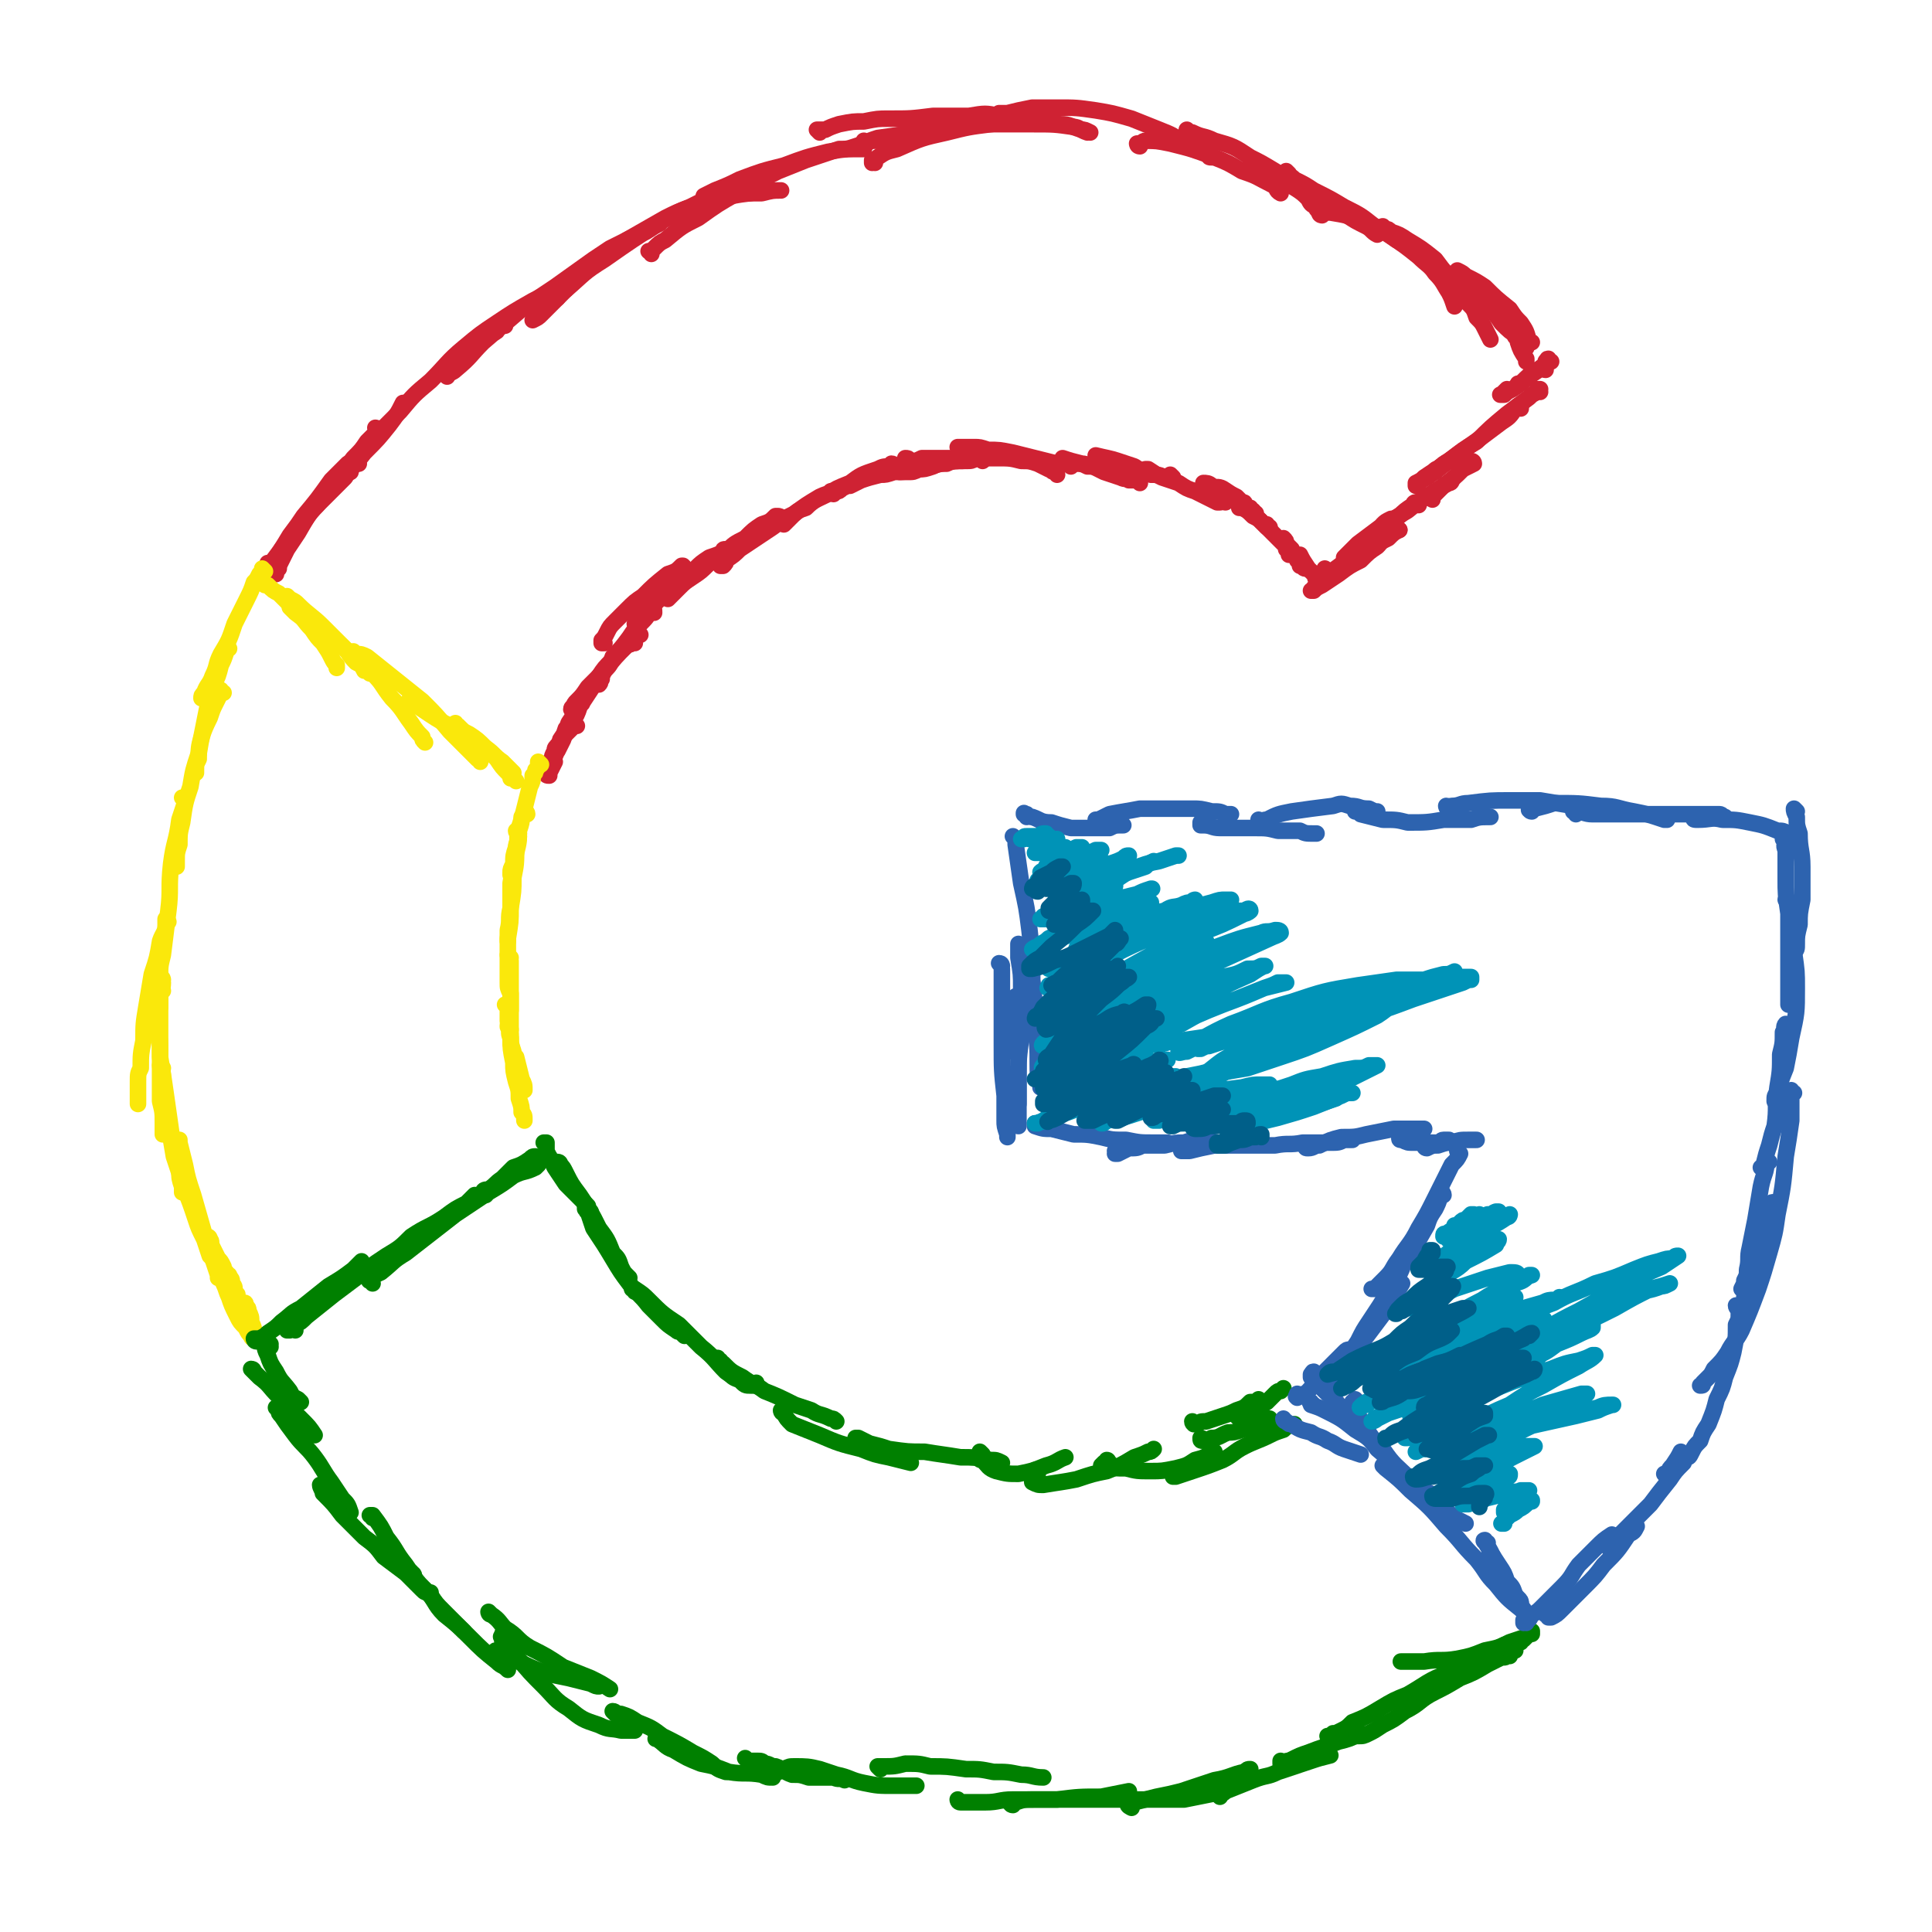 <svg viewBox='0 0 700 700' version='1.1' xmlns='http://www.w3.org/2000/svg' xmlns:xlink='http://www.w3.org/1999/xlink'><g fill='none' stroke='#CF2233' stroke-width='6' stroke-linecap='round' stroke-linejoin='round'><path d='M480,211c-1,0 -1,-1 -1,-1 -1,0 0,0 0,1 0,0 0,0 0,0 0,0 0,0 0,0 0,0 0,0 0,0 -1,-1 -1,-1 -2,-1 -1,-1 0,-1 -1,-2 -1,-1 -1,-1 -2,-2 -2,-3 -2,-3 -3,-5 '/><path d='M473,206c-1,0 -1,-1 -1,-1 0,0 0,0 0,0 0,0 0,0 -1,0 0,-1 0,-1 0,-1 -1,-1 -1,-1 -1,-1 0,-1 0,-1 -1,-2 -1,-1 -1,-1 -1,-2 -1,-1 -1,-1 -2,-2 0,-1 0,-1 -1,-2 '/><path d='M468,201c0,0 -1,-1 -1,-1 0,0 0,1 0,1 0,-1 0,-1 -1,-2 0,-1 0,-1 -1,-2 -1,-1 -1,-1 -2,-2 -2,-2 -2,-2 -4,-4 -2,-2 -2,-2 -4,-4 0,0 0,0 0,-1 '/><path d='M460,191c-1,0 -1,0 -1,-1 0,0 0,1 0,1 -1,-1 -1,-1 -2,-2 -1,-1 -1,-1 -3,-2 -2,-2 -2,-2 -4,-3 0,0 0,0 -1,0 '/><path d='M454,185c0,0 -1,0 -1,-1 0,0 0,0 0,0 0,0 0,0 -1,0 0,0 0,0 0,0 -1,0 0,0 -1,-1 0,-1 0,-1 -1,-1 -1,-1 -1,-1 -2,-2 -2,-1 -2,-1 -5,-3 -2,-1 -2,0 -4,-1 -1,-1 -2,-1 -3,-1 '/><path d='M444,182c0,0 -1,0 -1,-1 0,0 0,1 -1,1 0,0 0,0 -1,0 -2,-1 -2,-1 -4,-2 -2,-1 -2,-1 -4,-2 -3,-1 -3,-1 -6,-3 -3,-1 -3,-1 -6,-2 -2,-1 -2,-1 -5,-3 0,0 0,0 -1,0 '/><path d='M425,173c0,0 0,0 -1,-1 0,0 0,1 0,1 0,0 -1,0 -2,0 -2,-1 -2,-1 -5,-1 -3,-1 -3,-1 -6,-3 -3,-1 -3,-1 -6,-2 -3,-1 -4,-1 -8,-2 '/><path d='M382,169c0,0 -1,0 -1,-1 0,0 0,1 0,1 0,0 0,0 0,0 1,0 1,-1 1,-1 2,0 2,0 3,0 2,0 2,0 4,0 3,0 3,0 5,1 2,0 2,0 4,0 2,1 2,1 3,1 '/><path d='M413,175c0,0 -1,-1 -1,-1 0,0 0,0 0,0 -1,0 -1,0 -3,0 -1,-1 -1,0 -3,-1 -3,-1 -3,-1 -6,-2 -2,-1 -2,-1 -4,-2 -2,0 -2,-1 -4,-1 -4,-1 -4,-1 -7,-2 '/><path d='M388,169c0,0 -1,-1 -1,-1 0,0 1,0 1,1 0,0 0,0 0,0 0,0 0,0 0,0 0,0 0,0 0,0 0,0 0,0 -1,-1 -2,0 -2,0 -4,0 -4,-1 -4,-1 -8,-2 -4,-1 -4,-1 -8,-2 -5,-1 -5,-1 -9,-1 -3,-1 -3,-1 -5,-1 -3,0 -3,0 -6,0 '/><path d='M329,167c0,-1 -1,-1 -1,-1 0,0 0,0 0,0 0,0 0,0 0,0 1,0 1,0 2,1 2,0 2,0 4,-1 4,0 4,0 8,0 4,0 4,0 7,0 3,0 3,0 6,0 1,0 1,0 2,0 '/><path d='M383,172c0,0 0,-1 -1,-1 0,0 0,0 0,0 -1,0 -1,-1 -2,-1 -2,-1 -2,-1 -4,-2 -3,-1 -3,-1 -6,-1 -4,-1 -4,-1 -9,-1 -4,0 -4,0 -8,0 -3,1 -3,1 -5,1 -3,0 -3,0 -5,1 -3,0 -3,0 -5,1 -3,1 -3,1 -5,1 -2,1 -2,1 -4,1 -1,0 -1,0 -3,0 '/><path d='M356,167c0,0 -1,-1 -1,-1 0,0 0,0 1,0 0,0 0,0 0,0 -1,0 -1,0 -2,0 -2,1 -2,1 -4,1 -4,0 -4,0 -9,1 -4,1 -4,1 -8,2 -5,1 -5,1 -9,1 -3,1 -3,1 -5,1 -4,1 -4,1 -7,2 -2,1 -2,1 -4,2 -1,0 -1,0 -3,1 -1,1 -1,1 -2,1 0,0 0,0 0,0 '/><path d='M324,169c0,0 0,-1 -1,-1 0,0 1,1 1,1 0,0 -1,0 -1,0 -3,0 -3,0 -5,1 -6,2 -6,2 -10,5 -5,2 -5,2 -8,4 -4,2 -5,2 -8,5 -3,1 -3,1 -5,3 -1,1 -1,1 -2,2 -1,1 -1,1 -1,1 0,0 0,0 0,0 '/><path d='M302,179c0,0 -1,-1 -1,-1 0,0 1,0 1,0 -2,1 -3,1 -5,2 -5,3 -5,3 -9,6 -4,2 -4,2 -8,5 -3,2 -3,2 -6,4 -3,2 -3,2 -6,4 -2,2 -2,2 -5,4 0,1 0,1 -1,2 0,0 0,0 -1,0 '/><path d='M283,188c0,-1 -1,-1 -1,-1 0,0 0,0 0,0 0,0 0,0 -1,0 -2,2 -2,2 -5,3 -3,2 -3,2 -6,5 -4,2 -4,2 -7,5 -3,2 -3,2 -6,4 -3,3 -3,3 -6,5 -3,2 -3,2 -5,4 -1,1 -1,1 -3,3 0,0 0,0 -1,1 '/><path d='M264,200c-1,-1 -1,-1 -1,-1 -1,0 -1,0 -1,1 -2,1 -2,1 -5,2 -3,2 -3,2 -5,4 -3,2 -3,2 -5,4 -3,3 -3,3 -6,5 -3,3 -3,3 -6,6 -1,1 -1,1 -3,3 -1,1 -1,1 -2,2 0,0 0,0 0,0 0,0 0,0 0,0 '/><path d='M248,206c0,0 0,-1 -1,-1 0,0 1,0 0,0 -2,2 -2,2 -5,3 -5,4 -5,4 -9,8 -3,2 -3,2 -6,5 -2,2 -2,2 -4,4 -2,2 -2,2 -3,4 -1,2 -1,2 -2,3 0,0 0,0 0,1 0,0 0,0 1,0 '/><path d='M237,222c0,-1 0,-2 -1,-1 -1,1 -1,2 -3,4 -3,3 -3,3 -5,6 -3,4 -3,4 -6,7 -1,3 -1,3 -3,5 -1,2 -1,2 -1,3 -1,1 0,1 -1,2 0,0 0,0 0,0 '/><path d='M232,230c-1,0 -1,0 -1,-1 0,0 0,1 0,1 -1,2 -2,2 -4,4 -4,4 -4,4 -8,9 -3,3 -3,3 -6,6 -2,3 -2,3 -4,5 -1,1 -1,1 -1,2 0,0 -1,0 -1,1 0,0 0,0 0,0 0,0 0,0 0,0 '/><path d='M230,233c0,0 -1,0 -1,-1 0,0 0,1 0,1 -1,1 -1,0 -2,1 -3,2 -3,2 -5,5 -3,3 -3,3 -5,6 -3,5 -3,5 -7,11 -1,3 -1,3 -3,6 -2,3 -2,3 -3,6 -1,2 -1,2 -2,4 -1,1 -1,1 -1,1 0,1 0,1 0,1 0,-2 0,-2 1,-3 2,-4 2,-4 3,-7 2,-2 2,-2 3,-5 1,-2 1,-2 2,-4 1,0 1,0 1,-1 0,0 0,0 0,0 -1,1 -1,1 -1,2 -2,3 -2,3 -4,6 -1,3 -1,3 -3,6 -1,4 -1,4 -3,8 -1,2 -1,2 -2,4 0,1 0,1 1,1 0,0 0,0 0,-1 1,-2 1,-2 2,-4 '/><path d='M209,263c0,0 -1,0 -1,-1 0,0 0,1 0,1 0,0 0,0 0,0 -1,1 -1,1 -2,2 -1,1 -1,1 -2,2 -1,1 -1,1 -1,2 -2,2 -2,2 -2,3 -1,2 -1,2 -1,3 -1,1 -1,1 -1,1 0,0 0,0 0,0 '/><path d='M481,207c0,0 0,0 -1,-1 0,0 1,1 1,1 0,0 -1,0 -1,0 0,0 0,0 0,0 -1,0 -1,0 -1,1 0,0 0,0 0,0 -1,0 -1,0 -1,0 0,1 0,1 0,1 0,0 0,0 0,0 0,0 0,0 0,0 0,0 0,0 0,0 1,-1 1,-1 3,-1 3,-2 3,-2 7,-5 4,-2 4,-2 7,-4 4,-2 4,-2 8,-4 2,-2 2,-2 4,-3 '/><path d='M507,192c0,0 -1,-1 -1,-1 0,0 0,0 0,1 -2,1 -2,1 -4,3 -2,1 -1,1 -3,3 -3,2 -3,2 -6,5 -4,2 -4,2 -8,5 -3,2 -3,2 -6,4 -2,1 -2,1 -3,2 0,0 -1,0 -1,0 1,0 1,0 1,-1 3,-2 3,-2 6,-3 1,-1 1,-1 3,-3 '/><path d='M519,181c0,0 -1,-1 -1,-1 1,-1 1,0 2,-1 1,-1 1,-1 2,-2 1,-1 1,-1 3,-2 1,0 1,-1 1,-1 '/><path d='M534,168c0,0 -1,-1 -1,-1 0,0 1,0 1,1 0,0 0,0 0,0 -2,1 -2,1 -4,2 -3,3 -3,3 -7,6 -6,4 -7,4 -13,9 -5,3 -5,3 -10,6 -4,3 -4,3 -8,6 -2,2 -2,2 -4,4 0,0 0,0 -1,1 0,0 0,0 0,0 0,0 0,0 0,0 '/><path d='M514,183c-1,-1 -1,-1 -1,-1 -1,0 -1,1 -1,1 -3,2 -3,2 -5,4 -2,1 -2,1 -4,3 -1,0 -1,0 -2,1 0,0 0,0 0,0 0,0 0,0 0,-1 1,-1 1,-1 3,-2 '/><path d='M551,148c0,0 -1,-1 -1,-1 0,0 0,0 0,0 0,1 0,1 -1,1 -2,3 -2,3 -5,5 -4,3 -4,3 -8,6 -7,5 -7,5 -14,10 -3,2 -3,2 -6,4 -1,1 -1,1 -3,2 0,0 0,0 0,1 0,0 0,0 0,0 2,-2 2,-2 4,-3 4,-3 4,-3 8,-6 '/><path d='M558,142c0,0 -1,-1 -1,-1 0,0 1,0 1,0 0,0 0,0 0,0 0,0 0,0 0,0 -1,0 -1,0 -1,1 -2,1 -2,1 -3,2 -4,3 -4,3 -8,6 -6,5 -6,5 -11,10 -5,3 -5,3 -10,7 -2,1 -2,1 -4,3 -1,0 -1,0 -1,1 0,0 0,0 0,0 0,-1 0,-1 1,-1 '/><path d='M560,134c-1,0 -1,-1 -1,-1 -1,0 0,0 0,0 1,0 0,0 1,-1 0,0 0,0 0,0 0,0 0,0 0,-1 1,0 1,0 1,0 0,0 0,0 0,0 -1,1 -1,1 -2,2 -3,2 -3,2 -6,4 -2,2 -2,2 -5,4 -2,1 -2,1 -3,2 -1,0 -1,0 -1,0 -1,0 0,0 0,0 1,-1 1,-1 2,-2 '/><path d='M562,131c-1,0 -1,0 -1,-1 -1,0 0,1 0,1 -1,1 -1,1 -2,2 -2,1 -2,1 -5,3 -1,1 -1,1 -2,2 -1,1 -1,1 -2,1 0,0 0,0 0,0 '/><path d='M98,205c0,0 -1,-1 -1,-1 0,0 0,1 0,1 1,0 0,0 0,0 0,0 0,0 0,0 1,-1 1,-1 2,-2 3,-4 3,-4 6,-9 3,-4 3,-4 5,-7 5,-6 5,-6 10,-13 3,-3 3,-3 6,-6 '/><path d='M137,156c0,0 -1,-1 -1,-1 0,0 1,0 1,1 -2,2 -2,2 -4,4 -2,3 -2,3 -5,6 -3,4 -3,4 -7,8 -3,4 -3,4 -6,9 -4,4 -4,5 -7,10 -2,3 -2,3 -4,6 -1,2 -1,2 -2,4 -1,2 -1,2 -1,3 -1,1 -1,1 -1,2 '/><path d='M103,200c0,0 -1,0 -1,-1 0,0 0,1 1,1 2,-4 2,-4 5,-8 4,-5 3,-5 7,-9 5,-5 5,-5 10,-10 3,-5 4,-5 7,-9 5,-5 5,-5 9,-10 3,-4 3,-4 5,-8 '/><path d='M130,168c-1,-1 -1,-2 -1,-1 -1,0 -1,1 -1,2 -1,1 -1,1 -1,1 0,1 0,1 0,1 -1,0 -1,0 -1,0 1,-1 1,-1 1,-1 1,-2 1,-2 2,-3 2,-3 2,-3 4,-6 6,-6 6,-6 12,-12 5,-6 5,-6 11,-11 6,-6 6,-7 12,-12 6,-5 6,-5 12,-9 6,-4 6,-4 13,-8 4,-2 4,-2 9,-5 '/><path d='M183,118c0,-1 0,-2 -1,-1 -1,0 -1,1 -2,3 -3,2 -3,2 -6,4 -2,1 -2,1 -4,3 -2,2 -2,2 -4,4 -1,1 -1,1 -2,3 -1,1 -1,1 -2,1 0,1 0,1 0,1 0,0 0,1 0,0 1,-1 2,-1 3,-2 6,-5 5,-5 10,-10 7,-6 7,-6 14,-12 6,-4 6,-4 12,-8 7,-5 7,-5 14,-10 3,-2 3,-2 6,-4 4,-2 4,-2 8,-4 2,-1 2,-1 5,-2 3,-2 3,-2 5,-3 '/><path d='M256,73c-1,0 -1,-1 -1,-1 -1,0 0,1 -1,1 -2,1 -2,1 -4,2 -5,2 -5,2 -9,4 -7,4 -7,4 -14,8 -6,5 -6,4 -12,9 -7,6 -7,6 -13,12 -3,3 -3,3 -6,6 -1,1 -1,1 -3,2 '/><path d='M202,108c0,0 -1,0 -1,-1 1,-1 2,-1 4,-2 7,-6 6,-6 14,-11 10,-7 10,-7 21,-14 7,-4 7,-4 14,-6 6,-2 6,-2 11,-3 6,-1 6,-1 11,-1 4,-1 4,-1 7,-1 '/><path d='M236,92c0,0 0,-1 -1,-1 0,0 1,1 1,0 0,0 0,0 1,-1 2,-2 2,-2 4,-3 6,-5 6,-5 12,-8 7,-5 7,-5 14,-9 7,-4 7,-4 15,-8 5,-2 5,-2 10,-4 6,-2 6,-2 12,-4 3,0 3,0 6,-1 3,-1 3,-1 6,-2 2,0 2,0 5,-1 1,0 1,0 2,0 1,0 1,0 2,0 0,-1 0,-1 1,-1 '/><path d='M257,72c0,-1 -1,-1 -1,-1 0,-1 1,0 0,0 0,0 0,0 -1,0 0,0 0,0 0,0 2,-1 2,-1 4,-2 5,-2 5,-2 9,-4 8,-3 8,-3 16,-5 8,-3 8,-3 16,-5 6,-1 6,-1 13,-1 '/><path d='M297,48c0,0 -1,-1 -1,-1 0,0 1,0 3,0 2,-1 2,-1 5,-2 5,-1 5,-1 9,-1 5,-1 5,-1 9,-1 8,0 8,0 16,-1 7,0 7,0 13,0 6,-1 6,-1 11,0 6,0 6,0 12,0 2,0 2,1 4,1 '/><path d='M317,59c0,0 -1,0 -1,-1 0,0 0,1 0,1 0,0 0,0 0,0 1,-1 1,-1 2,-2 3,-2 3,-2 7,-3 9,-4 9,-4 18,-6 8,-2 8,-2 16,-3 8,-1 8,-1 16,-1 4,0 5,0 9,1 4,0 4,1 8,2 1,0 1,0 3,1 '/><path d='M314,52c0,0 -1,0 -1,-1 0,0 1,1 1,1 0,0 -1,0 -1,0 0,0 0,0 0,0 2,-1 2,-1 5,-2 7,-1 7,-1 15,-2 13,-2 13,-2 25,-3 8,0 8,0 16,0 8,0 8,0 15,1 2,0 2,1 5,2 '/><path d='M363,42c0,0 -1,-1 -1,-1 1,0 2,0 3,0 4,-1 4,-1 9,-2 5,0 5,0 9,0 7,0 7,0 14,1 6,1 6,1 13,3 5,2 5,2 10,4 5,2 5,2 9,5 5,2 4,2 9,4 0,1 0,1 1,1 '/><path d='M413,53c-1,0 -1,-1 -1,-1 0,0 0,0 0,0 2,0 2,-1 3,-1 4,0 4,0 9,1 8,2 8,2 16,5 5,2 5,2 10,5 6,2 5,2 11,5 2,1 1,2 3,3 '/><path d='M431,48c0,0 -1,-1 -1,-1 0,0 1,1 2,1 4,2 4,1 8,3 7,2 7,2 13,6 4,2 4,2 9,5 4,3 4,3 7,6 3,2 3,2 5,4 1,2 1,2 3,3 0,1 0,1 1,1 '/><path d='M459,62c-1,0 -1,-1 -1,-1 -1,0 -1,0 -2,0 -1,-1 -1,-1 -2,-1 -1,0 -1,-1 -1,0 3,1 4,1 7,3 7,4 7,4 13,7 7,4 7,4 15,8 3,2 3,2 7,4 2,1 2,2 4,3 '/><path d='M467,63c0,0 -1,-1 -1,-1 0,0 0,1 0,1 0,0 0,0 0,0 2,1 2,1 3,2 4,2 4,2 7,4 6,3 6,3 11,6 6,3 6,3 11,7 4,2 4,2 8,5 1,0 1,1 2,1 '/><path d='M479,78c0,0 -1,0 -1,-1 0,0 0,0 1,0 1,0 2,0 3,0 6,1 6,1 11,3 5,2 6,2 10,5 6,4 6,4 11,8 3,3 4,3 6,6 3,3 3,4 5,7 1,2 1,2 2,5 '/><path d='M502,83c0,0 -1,0 -1,-1 0,0 0,1 1,1 1,0 1,0 2,1 3,1 3,1 6,3 5,3 5,3 10,7 3,4 3,4 6,8 4,3 3,4 6,8 2,2 2,2 3,5 2,2 2,2 3,4 1,2 1,2 2,4 '/><path d='M523,99c0,0 0,-1 -1,-1 0,0 1,0 1,0 0,0 0,0 0,0 2,2 2,2 4,3 3,2 3,2 5,5 4,2 4,2 7,5 3,3 3,3 5,6 3,3 3,3 6,5 2,2 2,2 3,4 '/><path d='M529,99c-1,-1 -1,-1 -1,-1 0,0 0,0 0,0 2,1 2,1 3,2 4,2 4,2 7,4 4,4 4,4 9,8 2,3 2,3 4,5 2,3 2,3 3,7 0,0 0,0 1,0 '/><path d='M550,123c0,0 -1,-1 -1,-1 0,0 1,1 1,2 1,3 1,3 3,6 0,1 0,1 0,1 '/></g>
<g fill='none' stroke='#FAE80B' stroke-width='6' stroke-linecap='round' stroke-linejoin='round'><path d='M96,212c0,0 -1,-1 -1,-1 0,0 1,1 1,1 1,0 1,0 1,0 2,2 2,2 4,3 3,3 3,3 6,6 3,3 3,4 6,7 2,3 2,3 4,5 2,3 2,3 3,5 1,2 1,2 2,3 0,0 0,0 0,1 '/><path d='M105,217c0,0 -1,-1 -1,-1 0,0 0,0 0,0 0,0 0,0 0,0 0,0 0,0 0,0 0,0 0,0 1,1 2,1 2,1 3,2 4,4 5,4 9,8 3,3 3,3 7,7 3,3 2,3 5,6 2,1 2,1 3,3 1,0 1,0 2,1 0,0 0,0 0,0 '/><path d='M106,220c0,0 0,-1 -1,-1 0,0 1,0 1,0 0,1 0,1 -1,1 0,0 0,0 0,0 1,1 1,1 2,2 4,3 4,3 8,6 5,4 6,3 11,8 4,3 5,3 9,8 4,4 3,4 7,9 4,4 4,5 7,9 2,3 2,3 4,5 0,1 0,1 1,2 '/><path d='M129,237c0,0 -1,-1 -1,-1 0,0 1,1 1,1 0,0 0,0 0,0 0,-1 0,-1 0,0 2,0 2,0 4,1 5,4 5,4 10,8 5,4 5,4 10,8 5,5 5,5 10,11 3,3 3,3 6,6 2,2 2,2 4,4 1,0 1,0 1,1 '/><path d='M149,255c0,0 -1,-1 -1,-1 0,0 1,1 2,1 3,2 3,2 6,4 6,4 6,3 12,7 4,2 4,2 8,5 3,2 3,3 6,5 1,1 1,1 3,3 0,0 0,0 1,1 0,0 -1,0 -1,0 '/><path d='M166,263c-1,0 -1,-1 -1,-1 0,0 0,0 0,1 1,0 1,0 2,1 1,1 1,1 3,2 3,2 3,2 6,5 2,2 2,2 4,4 2,3 2,3 4,5 1,1 1,1 1,2 1,0 1,0 2,1 '/><path d='M196,277c0,0 -1,-1 -1,-1 0,0 0,0 0,0 0,0 0,0 0,0 0,1 0,1 0,1 0,0 0,0 0,0 0,0 0,0 0,0 0,1 0,1 -1,2 0,1 0,1 -1,2 0,2 0,2 -1,4 -1,4 -1,4 -2,8 -1,4 -1,4 -2,7 -1,4 0,4 -1,7 -1,3 -1,3 -1,6 -1,2 -1,2 -1,3 0,1 0,1 0,1 '/><path d='M191,295c0,-1 -1,-1 -1,-1 0,0 0,0 0,0 0,0 0,0 0,1 0,0 0,0 -1,1 0,2 0,2 -1,5 0,4 0,4 -1,8 -1,5 -1,5 -2,11 0,4 0,4 0,9 -1,4 0,4 -1,8 0,2 0,2 0,4 '/><path d='M188,302c0,0 -1,-1 -1,-1 0,1 1,1 1,2 0,2 -1,2 -1,4 0,6 0,6 -1,11 0,5 0,5 -1,11 0,5 0,5 -1,11 0,4 0,4 0,8 0,4 0,4 0,8 0,2 0,2 1,4 0,2 0,2 0,3 0,2 0,2 0,3 '/><path d='M185,347c0,0 -1,-1 -1,-1 0,1 1,1 1,2 0,1 0,1 0,3 0,4 0,4 0,8 0,3 0,3 0,7 0,4 0,4 0,9 0,3 0,3 1,6 0,3 0,3 1,6 0,1 0,1 0,2 0,1 0,1 0,1 0,0 0,0 0,0 0,-1 0,-1 0,-2 '/><path d='M184,365c0,0 0,0 -1,-1 0,0 1,1 1,1 0,2 0,2 0,5 1,4 1,4 1,8 1,4 1,4 2,7 1,4 1,4 2,8 0,1 0,1 1,2 0,0 0,0 0,0 0,-2 0,-2 -1,-4 -1,-4 -1,-4 -2,-8 '/><path d='M185,373c0,-1 -1,-1 -1,-1 0,-1 0,0 0,0 1,2 0,2 1,4 0,4 0,4 1,9 0,3 0,3 1,7 1,3 1,3 1,6 1,3 1,3 1,5 1,1 1,1 1,3 '/><path d='M96,207c0,0 -1,0 -1,-1 0,0 1,1 1,1 0,0 -1,0 -1,0 0,0 0,0 0,0 -1,1 -1,1 -1,1 -1,2 -1,2 -2,3 -1,3 -1,3 -3,7 -2,4 -2,4 -4,8 -2,6 -2,6 -5,11 -2,4 -1,4 -3,8 -1,3 -2,3 -3,6 -1,1 -1,1 -1,2 '/><path d='M83,235c0,0 -1,-1 -1,-1 0,0 0,0 0,1 0,0 0,0 0,1 -1,3 -1,3 -2,5 -1,4 -1,4 -3,8 -1,4 -1,4 -2,8 -1,5 -1,5 -2,10 -1,4 -1,4 -1,8 -1,2 -1,2 -1,4 0,0 0,0 0,1 '/><path d='M81,251c-1,0 -1,-1 -1,-1 -1,0 0,1 0,1 -1,2 -1,2 -2,4 -1,2 -1,2 -2,5 -3,6 -3,7 -4,13 -2,6 -2,6 -3,12 -2,6 -2,6 -3,13 -1,4 -1,4 -1,8 -1,3 -1,3 -1,6 0,1 0,1 0,2 '/><path d='M67,290c0,0 0,-1 -1,-1 0,0 1,1 1,2 -1,3 -1,3 -2,6 -1,8 -2,8 -3,16 -1,9 0,9 -1,17 -1,8 -1,8 -2,16 -1,4 -1,4 -1,8 0,4 0,4 0,7 0,2 0,2 0,3 0,0 0,0 0,1 '/><path d='M61,334c0,0 -1,-1 -1,-1 0,0 0,1 0,2 0,3 -1,3 -2,6 -1,6 -1,6 -3,12 -1,6 -1,6 -2,12 -1,6 -1,6 -1,12 -1,5 -1,5 -1,10 -1,2 -1,2 -1,5 0,3 0,3 0,6 0,1 0,1 0,1 0,1 0,1 0,1 '/><path d='M59,355c0,0 0,-1 -1,-1 0,0 1,1 1,2 0,3 -1,3 -1,5 0,6 0,6 0,12 0,7 0,7 0,13 0,7 0,7 0,13 1,4 1,4 1,8 0,2 0,2 0,4 0,0 0,0 0,0 '/><path d='M59,359c0,0 -1,-1 -1,-1 -1,1 0,2 0,4 0,4 -1,4 -1,9 1,6 1,6 1,12 1,6 1,6 2,13 1,7 1,7 2,14 1,7 1,7 3,14 0,3 0,3 1,6 0,1 0,1 0,2 '/><path d='M59,387c0,0 -1,-1 -1,-1 0,1 1,2 1,4 0,5 0,5 0,9 1,5 1,5 2,9 1,5 1,5 2,11 2,6 2,6 4,12 2,5 2,5 4,11 1,3 1,3 3,7 1,3 1,3 2,6 0,0 0,0 1,1 '/><path d='M65,414c0,0 0,0 -1,-1 0,0 1,0 1,0 0,0 0,0 0,0 0,0 0,1 0,1 1,4 1,4 2,8 1,5 1,5 3,11 2,7 2,7 4,14 2,5 2,5 3,9 1,3 1,3 2,6 0,1 0,1 0,1 0,0 0,0 0,0 0,-2 0,-2 0,-3 0,-2 0,-2 -1,-3 '/><path d='M76,449c0,0 0,-1 -1,-1 0,0 1,0 1,1 1,1 0,1 1,3 1,2 1,2 2,4 1,1 1,1 2,3 0,1 0,1 1,2 0,1 0,1 1,1 '/><path d='M84,464c0,0 0,-1 -1,-1 0,0 1,1 1,2 1,1 1,1 1,3 0,0 0,0 1,1 0,0 0,0 0,0 0,0 0,0 0,0 '/><path d='M81,463c0,-1 -1,-2 -1,-1 0,0 0,1 1,3 1,2 1,3 2,5 1,3 1,3 3,7 1,2 1,2 3,4 1,2 1,2 2,3 0,1 1,1 1,1 0,0 0,-1 0,-2 0,-2 0,-2 -1,-4 0,-2 0,-2 -1,-4 0,-1 0,-1 -1,-2 0,-1 0,-1 -1,-1 0,0 0,0 0,0 0,0 0,0 0,0 0,1 0,1 0,1 '/></g>
<g fill='none' stroke='#008000' stroke-width='6' stroke-linecap='round' stroke-linejoin='round'><path d='M93,486c-1,0 -1,-1 -1,-1 0,0 0,0 0,0 0,0 0,0 1,0 0,0 0,0 1,0 2,-1 2,-1 3,-2 3,-2 3,-2 5,-4 4,-3 3,-3 7,-5 5,-4 5,-4 10,-8 5,-3 5,-3 9,-6 2,-2 2,-2 3,-3 '/><path d='M107,482c0,-1 -1,-2 -1,-1 -1,0 -1,0 -1,1 0,0 0,0 -1,0 0,0 0,0 0,0 2,-1 2,-1 3,-2 2,-1 2,-1 4,-3 5,-4 5,-4 10,-8 4,-3 4,-3 8,-6 5,-4 5,-4 11,-8 5,-3 5,-3 9,-7 6,-4 6,-3 12,-7 4,-3 4,-3 8,-5 2,-2 2,-2 3,-3 '/><path d='M135,465c0,-1 -2,-1 -1,-1 1,-2 2,-2 4,-3 5,-4 4,-4 9,-7 9,-7 9,-7 18,-14 6,-4 6,-4 12,-8 5,-3 5,-3 9,-6 4,-2 4,-1 8,-3 1,-1 1,-1 1,-1 '/><path d='M176,433c0,0 -1,-1 -1,-1 0,-1 1,-1 2,-1 3,-2 2,-2 5,-4 2,-2 2,-2 4,-4 3,-1 3,-1 6,-3 1,-1 1,-1 2,-1 '/><path d='M98,488c0,-1 0,-1 -1,-1 0,-1 1,0 1,0 0,0 0,0 -1,0 0,-1 0,-1 0,-1 0,0 -1,0 -1,0 0,1 0,1 0,1 0,2 0,2 1,4 1,3 1,3 3,6 2,4 2,3 5,7 1,2 1,2 3,3 1,1 1,1 1,1 '/><path d='M92,497c0,0 0,-1 -1,-1 0,0 1,1 1,1 1,1 1,1 2,2 4,3 3,3 7,7 4,4 4,4 8,8 3,3 3,3 5,6 '/><path d='M101,511c0,0 0,-1 -1,-1 0,0 1,0 1,1 0,1 0,1 1,2 2,3 2,3 5,7 3,4 4,4 7,8 3,4 3,5 6,9 2,3 2,3 4,6 2,2 2,2 3,5 '/><path d='M117,539c0,0 -1,-1 -1,-1 0,0 0,0 0,0 0,0 0,0 0,0 0,1 1,2 1,3 4,4 4,4 7,8 4,4 4,4 8,8 4,3 4,3 7,7 4,3 4,3 8,6 3,3 3,3 6,6 1,1 1,1 3,1 '/><path d='M135,550c0,-1 0,-1 -1,-1 0,0 1,0 1,0 0,0 0,0 0,0 0,0 0,0 0,0 3,4 3,4 5,8 4,5 3,5 7,10 4,6 4,6 9,11 2,3 2,3 5,6 3,3 3,3 6,6 1,1 1,1 1,1 '/><path d='M150,571c0,-1 -1,-1 -1,-1 0,-1 0,0 0,0 0,0 0,0 0,0 0,0 0,0 0,1 2,3 2,2 5,5 4,4 3,5 7,9 5,4 5,4 9,8 5,5 5,5 10,9 2,2 2,1 4,3 '/><path d='M178,585c0,0 -1,-1 -1,-1 0,0 0,1 1,1 0,0 -1,-1 -1,-1 1,1 1,1 1,1 3,2 3,3 5,5 5,3 4,4 9,7 6,3 6,3 12,7 5,2 5,2 10,4 4,2 4,2 7,4 '/><path d='M181,599c-1,0 -1,-1 -1,-1 -1,0 0,0 0,1 0,0 -1,0 0,0 0,0 0,0 1,0 3,2 3,2 7,3 4,2 4,2 9,4 4,1 4,1 9,2 4,1 4,1 8,2 2,1 2,1 3,1 '/><path d='M183,593c0,0 -1,-1 -1,-1 0,0 0,1 0,1 0,0 -1,0 0,0 0,1 0,1 0,2 3,3 3,3 5,5 5,6 5,6 10,11 4,4 4,5 9,8 5,4 5,4 11,6 4,2 4,1 8,2 2,0 3,0 5,0 '/><path d='M223,621c0,0 -1,-1 -1,-1 0,0 0,0 0,0 0,0 0,0 0,0 1,0 1,1 3,1 3,1 3,1 6,3 5,2 5,2 9,5 6,3 6,3 11,6 4,2 4,2 7,4 2,2 2,2 5,3 '/><path d='M239,630c0,0 0,-1 -1,-1 0,0 0,1 0,1 0,0 -1,0 0,0 3,2 3,3 6,4 5,3 5,3 10,5 5,1 5,1 10,3 6,1 6,0 12,1 2,1 2,1 4,1 '/><path d='M271,638c0,0 0,0 -1,-1 0,0 1,1 1,1 0,0 0,0 0,0 0,0 0,0 1,0 1,0 1,0 2,0 2,0 2,0 3,1 2,0 2,1 4,1 3,1 3,2 6,3 3,0 3,0 6,1 4,0 4,0 9,0 2,1 2,0 4,1 '/><path d='M282,642c0,0 -1,-1 -1,-1 1,0 2,0 3,0 2,-1 2,-1 4,-1 4,0 5,0 9,1 3,1 3,1 6,2 5,1 5,2 10,3 5,1 5,1 11,1 4,0 4,0 8,0 '/><path d='M319,641c0,0 -1,-1 -1,-1 0,0 0,0 1,0 0,0 0,0 1,0 4,0 4,0 8,-1 5,0 5,0 9,1 6,0 6,0 13,1 5,0 5,0 10,1 5,0 5,0 10,1 4,0 4,1 8,1 '/><path d='M348,653c0,0 -1,-1 -1,-1 0,0 0,1 1,1 1,0 1,0 2,0 4,0 4,0 7,0 5,0 5,-1 10,-1 8,0 8,0 16,0 8,-1 8,-1 16,-1 5,-1 5,-1 10,-2 '/><path d='M367,654c-1,0 -1,-1 -1,-1 -1,0 0,0 0,0 1,0 1,0 2,0 3,-1 3,-1 7,-1 6,0 6,0 12,0 7,0 7,0 14,0 8,0 8,0 16,0 6,0 6,0 12,0 5,-1 5,-1 10,-2 '/><path d='M410,655c0,0 -2,-1 -1,-1 0,-1 1,0 2,-1 4,-1 4,-1 8,-2 5,-1 5,-1 9,-2 6,-2 6,-2 12,-4 6,-1 6,-2 11,-3 1,-1 1,-1 2,-1 '/><path d='M442,651c0,0 -1,-1 -1,-1 0,0 0,0 1,0 1,0 1,0 2,-1 5,-2 5,-2 10,-4 5,-2 5,-1 9,-3 6,-2 6,-2 12,-4 3,-1 3,-1 7,-2 '/><path d='M465,639c0,0 -1,-1 -1,-1 0,0 0,1 0,1 0,0 0,0 0,0 2,-1 2,-1 3,-1 4,-2 4,-2 7,-3 5,-2 6,-2 11,-4 4,-1 4,-1 8,-3 '/><path d='M549,598c0,0 0,-1 -1,-1 0,0 1,0 1,1 0,0 0,-1 0,-1 0,0 0,0 0,0 0,0 0,0 0,0 0,-1 0,-1 0,-1 1,-1 1,-1 2,-1 0,-1 0,-1 1,-1 1,-1 1,-1 1,-1 1,-1 1,-1 1,-1 0,0 0,0 1,0 0,0 0,0 0,-1 0,0 0,0 0,0 -1,1 -1,1 -2,2 -3,1 -3,1 -6,2 -4,2 -4,2 -9,3 -5,2 -5,2 -10,3 -6,1 -6,0 -12,1 -2,0 -2,0 -5,0 -1,0 -1,0 -2,0 -1,0 -1,0 -1,0 0,0 -1,0 0,0 0,0 0,0 0,0 1,0 1,0 1,0 '/><path d='M547,600c0,0 -1,-1 -1,-1 0,0 0,1 0,1 -1,1 -1,0 -3,1 -2,1 -2,1 -4,2 -5,3 -5,3 -10,5 -5,3 -5,3 -9,5 -6,3 -5,4 -11,7 -4,3 -4,3 -8,5 -3,2 -3,2 -5,3 -2,1 -2,1 -4,1 -1,0 -1,0 -1,0 '/><path d='M546,597c0,-1 -1,-1 -1,-1 0,0 0,0 0,0 -4,2 -4,2 -8,4 -6,3 -6,3 -12,6 -8,3 -8,4 -15,8 -5,2 -5,2 -10,5 -5,3 -5,3 -10,5 -2,2 -2,2 -4,3 -2,1 -2,1 -3,1 -1,1 -1,1 -2,1 0,0 0,0 0,0 '/><path d='M198,415c0,-1 -1,-1 -1,-1 0,0 0,0 1,0 0,1 0,1 0,1 0,0 0,0 0,1 0,1 0,1 0,2 1,0 0,0 1,1 1,2 1,2 2,4 2,3 2,3 4,6 2,2 2,2 4,4 2,2 2,2 4,4 0,1 0,1 1,2 '/><path d='M203,422c0,0 0,-1 -1,-1 0,0 1,0 1,1 1,1 1,1 2,3 2,4 2,4 5,8 4,6 4,6 7,12 3,4 3,4 5,9 2,2 2,2 3,5 1,2 1,2 2,3 0,0 0,0 1,1 '/><path d='M213,438c0,0 -1,-1 -1,-1 0,0 0,0 0,1 1,0 0,1 1,1 1,3 1,3 2,6 4,6 4,6 7,11 3,5 3,5 6,9 3,4 4,4 7,8 2,2 2,2 5,5 2,2 2,2 5,4 1,1 1,0 2,1 1,1 1,1 1,1 '/><path d='M230,468c0,-1 -1,-1 -1,-1 0,0 1,0 1,0 3,2 3,2 5,4 5,5 5,5 11,9 4,4 4,4 8,8 5,4 5,5 9,9 3,2 2,2 5,3 2,2 2,2 4,2 1,0 1,0 1,0 1,0 0,0 1,-1 '/><path d='M261,493c0,0 -1,0 -1,-1 0,0 0,1 1,1 0,1 0,1 1,1 3,3 3,3 7,5 4,3 4,2 8,5 5,2 5,2 11,5 3,1 3,1 6,2 3,2 3,1 7,3 1,0 1,0 2,1 '/><path d='M284,512c0,0 -1,-1 -1,-1 0,0 0,1 1,1 1,2 1,2 3,4 5,2 5,2 10,4 7,3 7,3 15,5 5,2 5,2 10,3 4,1 4,1 8,2 '/><path d='M311,522c0,0 0,-1 -1,-1 0,0 1,0 1,0 0,0 0,0 0,0 2,1 2,1 4,2 4,1 4,1 7,2 7,1 7,1 13,1 6,1 7,1 13,2 5,0 5,0 11,1 2,0 2,0 4,1 '/><path d='M356,527c0,0 -1,-1 -1,-1 0,1 0,1 0,2 0,1 0,1 1,1 2,2 2,3 5,4 4,1 4,1 8,1 5,-1 5,-1 10,-3 4,-1 4,-2 7,-3 '/><path d='M376,534c-1,-1 -1,-2 -1,-1 -1,0 0,0 -1,1 0,1 0,1 0,1 0,1 0,2 0,2 2,1 2,1 4,1 6,-1 7,-1 12,-2 6,-2 6,-2 11,-3 5,-2 5,-2 10,-5 3,-1 3,-1 5,-2 1,0 1,0 2,-1 '/><path d='M402,530c0,0 -1,-1 -1,-1 0,0 1,0 0,1 0,0 0,0 -1,0 -1,1 -1,1 -1,1 0,0 0,0 0,0 1,0 1,0 2,0 3,1 3,1 7,1 4,1 4,1 9,1 4,0 4,0 9,-1 4,-1 4,-1 7,-3 4,-1 3,-1 7,-3 '/><path d='M433,516c0,0 -1,0 -1,-1 0,0 1,1 1,1 0,0 -1,0 0,0 0,0 0,0 1,0 1,-1 1,-1 3,-1 3,-1 3,-1 6,-2 3,-1 3,-1 5,-2 3,-1 3,-1 5,-3 2,0 2,0 3,-1 '/><path d='M449,514c0,0 -1,-1 -1,-1 0,0 0,0 1,0 0,1 0,1 0,0 3,-1 3,-1 5,-2 2,-1 2,-1 5,-3 1,-1 1,-1 3,-3 1,-1 1,-1 2,-1 1,-1 1,-1 1,-1 '/><path d='M436,522c0,-1 -1,-1 -1,-1 0,0 0,0 0,0 0,1 0,1 1,1 1,0 1,0 3,-1 3,0 3,-1 6,-2 2,0 2,0 5,-1 3,-1 3,-1 5,-2 2,-1 2,-1 3,-1 1,-1 1,-1 2,-1 '/><path d='M426,535c-1,0 -1,-1 -1,-1 -1,0 0,0 0,1 0,0 1,0 1,0 3,-1 3,-1 6,-2 6,-2 6,-2 11,-4 4,-2 4,-3 8,-5 4,-2 5,-2 9,-4 2,-1 2,-1 5,-2 2,-2 2,-1 4,-2 '/></g>
<g fill='none' stroke='#2D63AF' stroke-width='6' stroke-linecap='round' stroke-linejoin='round'><path d='M471,506c0,0 -1,0 -1,-1 0,0 0,1 0,1 0,0 0,0 0,0 0,0 0,0 0,0 0,1 0,0 0,0 -1,0 0,0 0,0 0,0 0,0 0,0 1,0 1,0 1,0 1,-1 1,-1 2,-1 2,-2 2,-2 4,-5 2,-2 2,-2 4,-4 2,-2 2,-2 4,-4 1,-1 1,-1 2,-2 1,-1 1,-1 2,-1 '/><path d='M466,515c0,0 -1,0 -1,-1 0,0 0,1 1,1 0,0 0,0 0,0 1,1 1,1 2,1 3,2 3,2 7,3 3,2 3,1 6,3 3,1 3,2 6,3 3,1 3,1 6,2 '/><path d='M477,498c0,0 -1,-1 -1,-1 -1,0 0,1 -1,1 0,0 0,0 0,1 1,0 1,1 1,1 2,2 2,2 4,4 3,3 3,2 5,5 3,2 3,2 5,5 '/><path d='M476,509c-1,0 -1,-1 -1,-1 -1,0 0,0 0,1 0,0 0,0 0,0 3,1 3,1 5,2 6,3 6,3 11,7 5,3 5,3 8,7 6,5 5,5 10,10 3,2 3,2 6,5 1,0 1,0 3,1 '/><path d='M492,508c0,0 -1,-1 -1,-1 0,0 0,0 0,0 0,1 0,0 -1,1 0,0 0,0 0,1 2,3 2,4 4,7 3,5 3,5 7,9 4,6 5,6 10,11 5,5 5,5 10,9 3,3 3,2 6,5 2,1 2,1 4,2 '/><path d='M502,532c0,-1 -1,-1 -1,-1 0,0 0,0 1,1 5,4 5,4 9,8 7,6 7,6 13,13 6,6 5,6 11,12 4,5 3,5 7,9 4,5 4,5 9,9 1,1 1,1 3,2 '/><path d='M539,559c-1,0 -2,-1 -1,-1 0,1 1,2 2,4 1,2 1,2 3,5 2,3 2,3 3,6 2,2 2,2 3,5 1,2 1,2 2,3 0,1 0,1 1,2 0,0 0,0 0,0 '/><path d='M541,564c-1,0 -2,-1 -1,-1 0,2 1,3 3,5 2,3 1,3 3,6 2,3 2,3 4,5 1,1 1,1 1,2 '/><path d='M553,588c0,0 -1,-1 -1,-1 0,0 0,0 0,1 0,0 0,0 0,0 0,0 1,0 1,-1 1,0 1,0 2,-2 2,-1 2,-1 4,-3 4,-4 4,-4 7,-7 4,-4 3,-4 6,-8 3,-3 3,-3 6,-6 3,-3 3,-3 6,-5 '/><path d='M561,586c0,-1 0,-1 -1,-1 0,0 1,0 1,0 0,0 0,0 0,1 0,0 0,0 0,0 0,0 0,0 1,0 2,-1 2,-1 4,-3 4,-4 4,-4 8,-8 4,-4 4,-4 7,-8 5,-5 5,-5 9,-11 2,-1 2,-1 3,-3 '/><path d='M584,561c0,0 -1,-1 -1,-1 0,0 0,1 0,1 1,-1 1,-1 1,-2 3,-3 3,-3 6,-6 4,-4 4,-4 8,-8 3,-4 3,-4 7,-9 2,-3 2,-3 5,-6 '/><path d='M529,418c0,0 0,0 -1,-1 0,0 1,1 1,1 0,0 0,0 0,0 0,0 0,0 0,0 0,0 0,0 0,0 -1,2 -1,2 -3,4 -3,6 -3,6 -6,12 -3,6 -3,6 -6,11 -3,6 -4,6 -7,11 -3,4 -2,4 -5,7 -2,2 -2,2 -4,4 0,0 0,0 -1,0 '/><path d='M523,433c0,-1 -1,-1 -1,-1 0,0 0,0 0,0 0,1 0,1 0,1 -1,3 -1,3 -2,5 -2,3 -2,3 -3,6 -4,7 -4,7 -8,13 -2,5 -2,5 -6,11 -3,5 -3,5 -7,11 -2,3 -2,3 -4,7 -2,3 -2,3 -4,6 -1,2 -1,2 -2,4 -1,1 -1,1 -2,1 0,1 0,1 0,1 '/><path d='M481,501c0,-1 -1,-1 -1,-1 1,-1 1,-1 2,-1 1,-1 1,-2 2,-3 3,-2 3,-2 5,-5 4,-4 4,-4 7,-8 3,-4 3,-4 6,-8 3,-5 3,-5 6,-10 '/><path d='M376,408c-1,0 -1,0 -1,-1 0,0 0,1 0,1 0,0 0,0 0,0 0,0 0,0 0,0 0,0 0,0 0,0 3,1 3,1 6,1 4,1 4,1 8,2 5,0 5,0 10,1 4,1 4,1 9,1 5,1 5,1 10,1 2,0 2,0 5,0 '/><path d='M405,418c0,0 0,-1 -1,-1 0,0 1,0 0,1 0,0 0,0 0,0 0,0 1,0 1,0 2,-1 2,-1 4,-2 3,0 3,0 5,-1 4,0 4,0 8,0 4,-1 4,-1 7,-1 3,-1 3,-1 7,-1 3,0 3,1 6,1 '/><path d='M430,417c-1,0 -1,-1 -1,-1 -1,0 -1,1 -1,1 0,0 0,0 0,0 1,0 1,0 3,0 4,-1 4,-1 9,-2 5,0 5,0 9,0 7,0 7,0 13,0 5,-1 5,0 10,-1 5,0 5,0 10,0 3,0 3,0 5,-1 2,0 2,0 3,0 '/><path d='M474,416c-1,0 -1,0 -1,-1 0,0 0,1 1,1 2,0 2,-1 4,-1 4,-2 4,-2 8,-3 5,0 5,0 9,-1 5,-1 5,-1 10,-2 3,0 3,0 7,0 1,0 1,0 2,0 1,0 1,0 2,0 0,0 0,0 0,0 '/><path d='M508,412c-1,0 -1,0 -1,-1 0,0 0,1 0,1 0,1 0,1 1,1 2,1 2,1 4,1 2,0 2,0 4,0 2,0 2,0 5,0 1,0 1,-1 2,-1 1,0 1,0 2,0 0,0 0,0 0,0 '/><path d='M517,416c0,0 -1,-1 -1,-1 0,0 0,1 1,1 2,-1 2,-1 4,-1 3,-1 3,-1 5,-1 3,-1 3,-1 6,-1 1,0 1,0 3,0 0,0 0,0 0,0 '/><path d='M368,304c0,0 -1,-1 -1,-1 0,0 0,0 0,0 0,0 0,0 0,0 0,0 0,0 0,0 0,0 0,0 0,0 1,1 1,1 1,3 1,7 1,7 2,14 2,9 2,9 3,17 1,9 1,9 1,18 1,9 1,9 1,18 1,6 1,6 1,13 0,3 0,3 1,6 0,1 0,1 0,2 '/><path d='M370,343c-1,0 -1,-1 -1,-1 0,2 0,3 0,5 1,6 1,6 1,11 0,7 0,7 0,14 0,8 -1,8 -1,16 0,4 0,4 0,7 0,2 0,2 0,5 0,0 0,0 0,0 -1,-4 -1,-4 -2,-8 0,-1 0,-1 0,-3 '/><path d='M363,350c0,0 0,-1 -1,-1 0,0 1,1 1,2 0,6 0,6 0,13 0,7 0,7 0,14 0,10 0,10 1,19 0,4 0,4 0,9 0,2 0,2 1,5 0,0 0,1 0,1 0,-1 0,-2 0,-4 0,-4 -1,-4 -1,-9 '/><path d='M365,381c0,-1 -1,-1 -1,-1 0,-2 1,-2 1,-3 1,-5 1,-5 2,-10 0,-3 0,-3 1,-5 0,0 0,-1 0,-1 1,0 1,1 1,2 0,6 0,6 0,12 0,7 0,7 0,14 0,6 0,6 0,13 0,2 0,2 0,5 0,1 0,1 0,1 '/><path d='M372,296c0,-1 -1,-1 -1,-1 0,-1 0,0 0,0 1,0 1,0 1,0 1,1 1,1 2,1 3,1 3,2 7,2 3,1 3,1 7,2 5,0 5,0 9,0 3,0 3,0 5,0 2,-1 2,-1 5,-1 '/><path d='M398,298c0,0 -1,-1 -1,-1 0,0 0,0 1,0 0,0 0,0 0,0 2,-1 2,-1 4,-2 5,-1 6,-1 11,-2 5,0 5,0 10,0 4,0 4,0 9,0 3,0 3,0 7,1 3,0 3,0 5,1 1,0 1,0 2,0 '/><path d='M436,299c0,0 -1,-1 -1,-1 0,0 0,0 0,1 1,0 1,0 1,0 3,0 3,1 6,1 6,0 6,0 12,0 5,0 5,0 9,1 4,0 4,0 8,0 2,1 2,1 5,1 0,0 0,0 1,0 '/><path d='M457,298c-1,0 -1,0 -1,-1 0,0 0,1 0,1 1,0 1,-1 3,-1 4,-2 4,-2 9,-3 7,-1 7,-1 15,-2 3,-1 3,-1 6,0 4,0 3,1 7,1 2,1 2,1 3,1 '/><path d='M492,294c-1,0 -1,0 -1,-1 0,0 0,1 0,1 1,0 1,0 2,1 4,1 4,1 8,2 5,0 5,0 9,1 7,0 7,0 13,-1 5,0 5,0 10,0 3,-1 3,-1 7,-1 '/><path d='M525,293c0,0 0,-1 -1,-1 0,0 0,1 1,1 0,0 0,-1 1,-1 3,0 3,-1 6,-1 8,-1 8,-1 15,-1 6,0 6,0 11,0 6,1 6,1 12,2 3,0 3,0 5,0 '/><path d='M555,294c-1,0 -1,-1 -1,-1 0,0 0,1 0,0 1,0 1,0 2,0 4,-1 4,-1 7,-2 9,0 9,0 17,1 6,0 6,1 12,2 5,1 5,1 11,3 0,0 0,0 1,0 '/><path d='M571,295c0,-1 -1,-1 -1,-1 0,0 0,0 0,0 0,0 0,0 0,0 4,0 4,1 7,1 4,0 4,0 9,0 6,0 6,0 13,0 6,0 6,0 13,0 5,0 5,0 11,0 1,0 1,1 2,1 '/><path d='M615,297c-1,0 -2,0 -1,-1 0,0 0,1 1,1 5,0 5,-1 9,0 5,0 5,0 10,1 5,1 5,1 10,3 2,0 2,0 4,1 '/><path d='M651,294c0,0 -1,-1 -1,-1 0,1 0,1 1,3 0,3 0,3 1,6 0,6 1,6 1,12 0,6 0,6 0,12 -1,5 -1,5 -1,9 -1,4 -1,4 -1,7 0,2 0,2 -1,3 '/><path d='M647,305c0,0 -1,-1 -1,-1 0,0 0,0 1,0 0,2 -1,2 0,4 0,5 0,5 0,10 0,6 0,6 1,13 0,8 0,8 0,16 0,5 0,5 0,10 0,3 0,3 0,7 0,0 0,0 0,0 '/><path d='M648,327c0,0 -1,-1 -1,-1 0,0 1,0 1,1 0,2 0,3 1,5 1,6 1,6 1,13 1,7 1,7 1,13 0,9 0,9 -2,18 -1,6 -1,6 -2,11 -2,5 -2,5 -3,9 -1,1 -1,1 -1,3 '/><path d='M648,372c-1,0 -1,-1 -1,-1 -1,1 0,2 -1,3 0,4 0,4 -1,8 0,6 0,6 -1,12 -1,7 0,7 -1,14 -1,3 -1,3 -2,7 -1,3 -1,3 -2,7 0,1 0,1 -1,1 '/><path d='M641,421c0,0 -1,0 -1,-1 0,0 1,1 0,1 0,4 -1,4 -2,9 -1,6 -1,6 -2,12 -1,5 -1,5 -2,10 -1,4 0,4 -1,8 0,2 0,2 -1,4 0,1 0,1 -1,3 '/><path d='M643,437c0,-1 -1,-2 -1,-1 0,0 0,1 0,2 -1,5 -2,5 -3,9 -1,5 -1,5 -3,10 -1,4 -1,4 -2,9 -1,2 -1,2 -2,4 '/><path d='M650,396c-1,0 -1,-1 -1,-1 0,0 0,0 0,0 0,2 0,2 0,3 0,4 0,4 0,8 -1,7 -1,7 -2,13 -1,11 -1,11 -3,21 -1,7 -1,7 -3,14 -2,7 -2,7 -4,13 -3,8 -3,8 -6,15 -2,4 -3,4 -5,8 -2,3 -2,3 -5,6 -1,2 -1,2 -2,3 -1,1 -1,1 -2,2 0,1 0,1 -1,1 '/><path d='M630,474c0,0 -1,-1 -1,-1 0,1 1,1 1,3 0,2 0,2 -1,4 0,5 0,5 -1,10 -1,4 -1,4 -3,9 -1,4 -1,4 -3,8 -1,4 -1,4 -3,9 -2,3 -2,3 -3,6 -2,2 -2,2 -3,4 -1,2 -1,2 -2,2 -1,1 -1,1 -2,2 0,0 0,0 -1,0 '/><path d='M604,535c0,0 -1,-1 -1,-1 0,0 0,0 0,0 1,0 1,0 1,0 1,-2 1,-2 2,-3 2,-3 2,-3 3,-5 '/></g>
<g fill='none' stroke='#0093B7' stroke-width='6' stroke-linecap='round' stroke-linejoin='round'><path d='M392,323c0,0 -1,-1 -1,-1 0,0 0,0 0,1 0,0 0,0 0,0 0,0 0,0 0,0 1,-1 1,-1 2,-2 4,-1 4,-1 8,-3 4,-2 4,-2 9,-3 5,-2 5,-2 10,-3 3,-1 3,-1 6,-2 0,0 0,0 1,0 '/><path d='M386,329c0,-1 -1,-1 -1,-1 0,0 0,0 0,0 0,0 0,0 1,0 2,-1 2,-1 5,-3 4,-2 4,-2 9,-4 4,-3 4,-3 9,-5 3,-1 3,-1 6,-2 1,-1 1,-1 3,-2 '/><path d='M389,320c0,0 -1,-1 -1,-1 1,0 1,0 2,0 2,-1 2,-1 5,-3 3,-1 3,-1 7,-3 3,-1 3,-1 5,-2 1,-1 1,-1 2,-1 '/><path d='M383,315c-1,0 -1,-1 -1,-1 -2,0 -2,1 -3,1 -1,1 -1,0 -2,1 0,0 0,0 0,0 0,0 0,0 0,0 3,-1 3,-1 5,-2 3,-1 3,-1 5,-2 3,-1 3,-1 5,-2 1,0 1,0 2,-1 0,0 0,0 0,0 -2,0 -2,1 -3,1 -3,1 -3,1 -6,1 -2,1 -2,1 -4,1 0,0 0,0 -1,0 0,0 0,0 0,0 1,0 1,0 3,-1 2,-1 2,-1 4,-2 2,-1 2,-1 3,-1 1,-1 1,-1 2,-1 0,0 0,0 0,0 -1,0 -1,0 -2,0 -2,1 -2,1 -3,1 -1,0 -1,0 -2,1 -1,0 -1,0 -1,0 0,0 0,0 0,0 0,0 0,0 0,0 0,0 0,0 1,0 0,-1 0,-1 1,-1 0,0 0,0 0,0 0,0 0,-1 0,-1 -1,0 -1,0 -1,1 -1,0 -1,0 -2,0 -1,0 -1,0 -1,0 -1,0 -1,0 -1,0 0,0 0,0 0,0 0,0 0,0 0,-1 1,0 1,0 1,-1 1,-1 1,0 1,-1 0,0 0,0 0,0 0,-1 0,-1 0,-1 -1,0 -1,0 -2,1 -1,0 -1,0 -2,0 -1,0 -1,0 -2,0 0,1 0,1 -1,1 0,0 0,0 0,0 0,-1 0,-1 1,-1 0,0 0,0 1,-1 0,0 0,0 1,-1 0,0 0,0 0,0 0,0 0,0 0,-1 -1,0 -1,0 -1,0 -1,0 -1,1 -2,1 0,0 0,0 -1,0 0,0 0,0 -1,0 0,1 0,1 0,1 0,0 0,0 -1,0 0,0 0,0 0,0 0,-1 0,-1 0,-1 0,0 0,0 0,0 0,0 0,0 0,0 0,0 0,0 -1,0 0,0 0,0 -1,1 0,0 0,0 -1,0 0,0 0,0 0,0 0,0 0,0 0,0 0,0 0,0 0,0 0,0 0,0 1,0 0,-1 0,-1 1,-1 1,0 1,0 1,0 0,0 0,0 1,0 0,0 0,0 0,0 1,0 1,0 1,0 0,0 0,0 1,0 1,0 1,0 1,0 1,0 1,0 2,0 0,0 0,0 1,0 0,0 0,0 0,0 0,1 0,1 0,1 -1,1 -1,1 -2,2 -1,1 -1,1 -2,1 0,1 0,1 0,1 -1,1 -1,1 -1,1 0,0 0,0 0,0 1,0 1,0 2,0 1,0 1,0 2,0 2,-1 2,-1 3,-1 1,0 1,0 2,0 0,0 0,-1 0,0 0,0 0,0 0,1 -1,1 -1,1 -2,2 -1,1 -1,1 -2,2 0,0 0,0 -1,1 0,0 0,0 0,0 0,0 0,1 0,1 1,0 2,0 3,-1 2,0 2,0 4,-1 2,0 2,0 5,-1 1,0 1,0 2,0 0,-1 1,-1 1,-1 0,1 -1,1 -1,1 -1,1 -1,1 -2,1 -1,1 -1,1 -2,2 -1,0 -1,0 -2,1 -1,0 -1,0 -1,0 0,0 0,1 0,1 1,-1 1,-1 2,-2 2,-1 2,-1 4,-2 2,-2 2,-2 4,-3 1,-1 1,-1 2,-1 0,-1 1,-1 1,-1 -1,0 -1,0 -2,0 -2,1 -2,1 -4,2 -3,2 -3,2 -6,3 -2,1 -2,1 -4,2 -1,1 -1,1 -2,1 0,0 -1,1 -1,1 0,0 1,-1 1,-1 1,-1 1,-1 3,-2 2,-1 2,-1 4,-3 1,-1 1,-1 2,-2 1,0 1,0 2,-1 0,0 0,0 0,0 -1,0 -1,0 -2,1 -3,1 -2,1 -5,3 -2,2 -2,2 -4,3 -2,1 -2,1 -3,3 -1,0 -1,0 -1,1 -1,0 -1,0 -1,0 0,1 1,1 1,1 3,-1 3,-2 6,-3 3,-1 3,-1 5,-2 4,-1 4,-1 8,-2 1,0 1,0 3,-1 0,0 1,0 1,1 0,0 -1,1 -2,2 -2,2 -2,2 -4,3 -3,3 -3,3 -7,6 -1,1 -1,1 -2,2 -1,0 -1,0 -1,0 0,1 1,1 1,0 3,-1 3,-1 5,-2 3,-1 3,-1 6,-3 3,-1 3,-1 6,-2 2,-1 2,-1 3,-2 1,0 1,0 2,0 0,0 0,0 0,0 -3,2 -3,2 -5,4 -5,3 -5,3 -10,7 -2,1 -2,1 -4,3 -2,1 -2,1 -4,3 -1,1 -1,1 -1,1 0,0 1,0 1,0 4,-1 4,-1 8,-2 6,-3 5,-3 11,-6 4,-2 5,-2 9,-3 2,-1 2,-1 5,-2 0,0 1,0 0,0 0,0 -1,1 -2,1 -5,3 -5,3 -11,6 -6,3 -6,3 -12,6 -6,2 -6,2 -12,5 -2,2 -2,1 -4,3 -1,0 -2,1 -2,1 0,0 1,0 2,0 4,-2 4,-2 8,-4 6,-2 6,-3 12,-5 6,-3 6,-3 12,-5 3,-1 3,-1 6,-2 1,0 2,0 3,-1 0,0 0,1 0,1 -4,2 -4,2 -7,4 -4,3 -4,3 -8,5 -3,2 -4,1 -7,3 -2,1 -2,1 -4,3 0,0 -1,0 -1,1 0,0 0,0 1,0 3,-2 3,-2 7,-3 7,-4 7,-4 15,-8 4,-2 4,-2 9,-3 3,-2 3,-1 6,-2 2,-1 2,-1 4,-1 0,-1 1,-1 1,-1 -1,1 -2,1 -4,2 -3,2 -3,2 -7,3 -4,2 -4,2 -8,4 -2,1 -2,1 -5,2 -2,1 -2,1 -3,2 0,0 -1,1 -1,1 1,0 1,0 2,0 4,-2 4,-2 7,-4 '/><path d='M379,333c0,0 0,0 -1,-1 0,0 1,1 1,1 0,0 -1,0 -1,0 0,0 0,0 -1,0 0,0 0,0 0,0 0,0 0,0 0,0 1,-1 1,-1 2,-1 2,-1 2,-1 5,-3 4,-1 4,-1 8,-3 2,-1 2,-1 5,-2 3,-2 3,-2 5,-3 1,0 1,0 2,0 '/><path d='M382,331c0,0 -1,-1 -1,-1 0,0 0,1 0,1 1,0 1,0 1,0 5,-1 5,-1 9,-2 5,-2 5,-2 10,-3 2,-1 2,-1 5,-1 '/><path d='M382,352c0,-1 -1,-1 -1,-1 0,0 0,0 0,0 0,0 0,0 -1,0 0,0 0,0 0,0 0,0 0,0 0,0 0,0 0,0 0,0 1,0 1,0 2,0 4,-2 5,-2 9,-5 8,-3 7,-4 15,-7 8,-4 8,-4 16,-7 5,-2 5,-2 10,-3 3,-1 3,-1 7,-2 3,-1 3,-1 5,-1 1,0 2,0 2,0 0,0 0,0 0,0 -3,2 -3,2 -5,3 -6,3 -6,3 -13,6 -6,3 -6,2 -12,5 -9,4 -9,4 -18,9 -5,2 -5,2 -9,4 -3,1 -3,1 -6,3 -2,1 -2,1 -3,1 0,1 -1,1 0,1 1,-1 2,-2 4,-3 7,-3 6,-3 13,-6 11,-6 11,-6 22,-10 8,-3 8,-3 16,-6 5,-1 5,-1 10,-3 3,0 3,0 6,0 1,-1 2,-1 2,0 0,0 -1,1 -2,1 -8,4 -8,4 -16,7 -8,4 -8,4 -16,7 -11,6 -11,6 -21,12 -6,3 -6,3 -12,6 -3,2 -2,2 -5,4 -1,0 -2,1 -2,1 -1,1 0,0 1,0 6,-3 6,-3 12,-6 8,-4 8,-4 15,-8 8,-4 8,-4 15,-8 5,-2 5,-1 9,-3 2,-1 2,-1 4,-2 1,0 2,0 2,0 0,0 0,0 -1,0 -3,1 -3,1 -6,2 -7,4 -7,4 -14,8 -4,3 -5,3 -9,5 -2,1 -2,1 -4,3 -1,0 -1,1 -1,1 0,0 1,0 2,-1 9,-4 9,-4 18,-8 10,-4 10,-4 19,-8 8,-3 8,-3 16,-5 2,-1 2,0 5,-1 1,0 2,0 2,1 -1,1 -2,1 -4,2 -11,5 -11,5 -22,10 -9,4 -9,4 -18,8 -7,2 -7,2 -14,5 -5,3 -5,3 -10,5 -2,1 -2,1 -4,2 0,0 -1,0 0,0 1,0 2,0 5,-1 8,-2 8,-3 17,-5 7,-3 7,-3 15,-5 7,-3 7,-3 14,-5 5,-1 5,-1 9,-3 3,0 3,0 5,-1 1,0 2,0 1,0 -2,1 -2,1 -5,3 -9,4 -9,4 -17,9 -7,3 -7,3 -13,6 -4,2 -4,2 -7,5 -3,1 -3,1 -5,3 -1,0 -2,1 -2,1 0,1 1,1 2,1 8,-3 8,-4 17,-7 7,-4 7,-4 15,-7 8,-3 8,-3 15,-6 3,-1 3,-1 5,-2 1,0 1,0 2,0 1,0 1,0 1,0 -4,1 -4,1 -8,2 -10,4 -10,4 -20,8 -7,3 -7,3 -14,6 -7,3 -7,3 -14,6 -4,2 -4,2 -8,4 -3,2 -3,2 -6,4 -2,0 -2,1 -3,1 -1,1 -1,1 -1,1 0,0 1,-1 2,-1 7,-5 7,-5 14,-10 6,-4 6,-4 12,-7 6,-4 6,-4 11,-7 3,-1 3,-1 5,-2 1,0 1,-1 1,-1 -2,1 -3,0 -5,1 -6,2 -7,2 -13,4 -7,4 -7,4 -15,8 -4,2 -4,1 -8,3 -2,1 -2,1 -5,2 0,0 0,0 0,0 0,0 1,0 2,-1 2,-1 2,-1 4,-2 3,-1 3,-1 5,-3 2,-1 2,-1 3,-2 1,-1 1,-1 2,-2 0,0 0,0 -1,0 -1,0 -1,0 -3,1 -2,0 -2,1 -4,1 -1,0 -1,0 -1,1 -1,0 -1,0 -1,0 0,-1 0,-1 0,-1 1,-2 1,-2 2,-4 1,-1 1,-1 2,-3 1,0 1,0 2,-1 0,0 -1,-1 -1,0 -3,0 -3,0 -6,1 -3,2 -3,2 -6,3 -2,1 -2,1 -4,2 -1,0 -1,0 -2,1 0,0 0,-1 1,-1 2,-1 2,-1 5,-2 2,-1 2,-1 4,-2 2,-1 2,-1 4,-1 0,-1 0,0 0,0 -2,2 -2,3 -5,5 -4,3 -4,2 -8,5 -2,2 -2,2 -4,3 -1,1 -2,1 -3,2 0,0 -1,1 0,1 1,0 2,0 3,-1 5,-2 5,-2 10,-4 5,-2 5,-2 10,-4 2,-1 2,-1 4,-1 1,0 1,-1 1,-1 1,1 0,1 0,1 -5,3 -5,3 -9,5 -4,3 -4,3 -9,5 -3,2 -3,2 -7,5 -1,1 -2,1 -3,2 0,0 -1,1 0,1 0,0 1,-1 3,-1 3,-2 3,-2 7,-4 5,-2 5,-2 9,-4 3,-1 3,-1 5,-2 0,0 1,-1 1,-1 -1,1 -1,1 -3,2 -5,3 -5,3 -10,5 -3,2 -3,2 -6,4 -2,1 -2,1 -3,3 -1,0 -2,0 -2,1 0,0 1,0 1,0 3,0 3,0 6,-1 6,-2 6,-2 12,-4 6,-1 6,-2 11,-3 2,-1 2,0 5,-1 0,0 1,0 1,0 0,0 0,1 -1,1 -4,3 -4,3 -8,5 -4,2 -5,2 -9,4 -5,2 -5,2 -9,5 -2,1 -2,1 -4,2 -1,0 -2,0 -2,1 -1,0 0,0 0,0 5,-2 5,-2 9,-4 5,-2 5,-3 10,-4 6,-3 7,-3 13,-5 3,-1 3,-1 7,-2 1,0 2,0 2,0 -1,0 -2,1 -3,1 -4,2 -4,2 -9,4 -8,3 -8,3 -15,6 -5,2 -5,1 -9,3 -3,1 -3,1 -5,3 -1,0 -1,0 -2,0 0,1 0,1 0,1 0,0 1,0 2,0 4,-1 4,-1 8,-3 5,-1 5,-1 9,-3 3,0 3,0 6,-1 2,-1 2,-1 3,-2 1,0 2,0 1,0 -1,0 -1,0 -3,1 -4,2 -4,2 -9,3 -6,3 -6,3 -12,6 -4,1 -4,1 -7,3 -1,1 -1,0 -2,1 -1,0 -1,0 -1,0 1,0 1,0 3,-1 4,-1 4,-2 9,-3 8,-3 8,-3 15,-6 7,-2 7,-2 13,-4 3,-1 4,-1 7,-2 2,0 2,0 3,-1 1,0 1,0 1,0 0,0 0,0 -1,0 -2,0 -2,0 -5,1 -4,1 -4,2 -9,3 -1,1 -1,1 -3,2 -1,0 -1,0 -2,0 0,0 1,0 1,0 4,-1 4,-1 8,-2 5,-1 5,-1 10,-3 5,-1 5,-1 10,-2 4,-1 4,-1 8,-1 1,0 2,0 2,0 0,0 -1,0 -2,1 -6,2 -6,2 -12,4 -8,3 -8,3 -16,6 -5,2 -5,2 -9,4 -3,1 -3,1 -6,3 0,0 -1,1 -1,1 1,0 1,0 2,-1 6,-1 6,-1 12,-3 11,-3 10,-3 21,-6 8,-2 8,-2 16,-3 4,-1 4,-1 7,-1 1,0 2,0 3,0 0,0 -1,1 -2,1 -5,2 -5,2 -11,4 -5,2 -5,1 -11,3 -6,2 -6,2 -12,3 -2,1 -2,1 -4,2 -1,0 -2,0 -2,0 0,0 1,0 2,0 7,-2 7,-2 14,-3 7,-2 7,-3 14,-4 6,-2 6,-2 13,-3 6,-1 6,0 11,-1 3,0 3,0 5,0 1,0 2,0 1,0 -1,1 -2,1 -5,1 -8,3 -8,3 -16,5 -7,2 -7,2 -13,4 -3,1 -3,1 -6,2 -2,1 -2,1 -3,1 0,0 1,0 1,0 5,-1 5,-2 11,-3 8,-2 8,-3 16,-5 6,-1 6,-1 13,-2 4,-1 4,-1 7,-1 2,0 2,0 3,0 0,0 0,0 0,0 -5,2 -5,2 -10,4 -6,2 -6,2 -13,4 -4,1 -4,1 -9,2 -1,1 -1,1 -3,1 0,0 0,0 0,0 2,0 3,-1 6,-2 6,-2 6,-2 12,-4 5,-2 5,-2 10,-3 4,-1 4,-1 7,-2 2,-1 2,-1 3,-1 1,0 1,0 1,0 -3,-1 -3,-1 -6,-1 -3,-1 -3,-1 -6,-2 '/><path d='M420,379c-1,0 -1,-1 -1,-1 0,0 0,0 0,0 2,0 2,0 3,0 3,-1 3,-1 6,-1 7,-1 7,-1 13,-2 8,-2 8,-2 17,-4 10,-3 10,-3 21,-5 6,-2 6,-2 13,-3 3,0 3,0 6,0 3,-1 3,-1 6,-1 0,0 1,1 1,1 -3,3 -3,3 -6,5 -8,4 -8,4 -17,8 -9,4 -9,4 -18,7 -6,2 -6,2 -12,4 -6,1 -6,1 -11,2 -2,1 -2,1 -4,1 0,0 -1,0 -1,0 0,-1 1,-1 2,-2 5,-4 5,-4 9,-6 9,-5 9,-5 18,-10 7,-3 7,-3 13,-5 5,-2 5,-2 9,-3 1,-1 2,-1 3,-1 0,0 -1,0 -1,0 -4,1 -4,1 -8,2 -8,3 -8,3 -15,5 -8,3 -8,3 -17,6 -5,1 -5,1 -11,3 -2,0 -2,1 -4,1 0,0 0,0 1,0 6,-3 6,-4 12,-6 6,-3 6,-3 13,-6 7,-2 7,-2 14,-4 3,-1 3,-1 5,-1 1,0 2,0 1,0 -1,0 -1,0 -3,1 -10,4 -10,3 -20,7 -7,2 -7,3 -14,5 -7,2 -7,2 -13,5 -2,0 -3,1 -3,0 0,0 1,0 1,-1 9,-4 9,-5 18,-9 11,-4 11,-5 22,-8 12,-4 12,-4 24,-6 7,-1 7,-1 14,-2 5,0 5,0 9,0 1,0 2,0 1,1 -3,1 -4,1 -8,3 -8,3 -8,3 -17,6 -8,3 -8,3 -16,6 -5,1 -5,1 -10,3 -5,2 -5,2 -10,3 -1,1 -1,1 -3,2 -1,0 -1,0 -1,0 1,0 2,-1 4,-2 7,-2 7,-2 13,-5 8,-4 8,-4 16,-7 6,-3 6,-3 13,-5 5,-2 5,-1 10,-3 1,0 2,-1 2,-1 1,0 -1,1 -2,1 -7,3 -7,3 -13,5 -11,4 -11,4 -22,8 -6,3 -6,3 -12,5 -3,2 -3,2 -7,3 -1,1 -2,1 -2,2 0,0 1,0 1,0 8,-3 8,-3 16,-6 8,-3 8,-3 17,-6 8,-3 8,-3 17,-5 5,-1 5,-1 9,-2 2,0 3,-1 3,-1 0,1 -2,1 -3,1 -9,3 -9,3 -17,6 -10,3 -10,3 -19,7 -9,3 -9,3 -18,6 -4,2 -4,2 -9,3 -1,1 -2,1 -3,1 0,1 0,0 1,0 8,-5 8,-5 16,-9 9,-4 9,-4 19,-8 9,-4 9,-4 18,-7 8,-3 9,-2 17,-5 3,-1 3,-1 7,-2 2,0 2,0 4,-1 0,0 0,0 0,0 -4,2 -4,2 -8,3 -6,2 -6,2 -13,5 -5,2 -5,2 -10,4 -5,2 -5,2 -10,4 -2,1 -3,1 -4,2 -1,1 1,1 1,1 6,-1 6,-2 12,-3 9,-3 9,-3 17,-6 6,-2 6,-2 12,-4 3,-1 3,-1 6,-2 2,-1 2,-1 3,-1 0,0 0,-1 0,-1 -1,0 -1,0 -3,0 -4,0 -4,0 -8,1 -5,1 -5,1 -9,2 '/><path d='M453,396c0,0 -1,0 -1,-1 0,0 1,1 1,1 0,0 0,0 0,0 -1,0 -1,0 -1,0 0,0 0,0 0,0 1,0 1,1 1,1 1,0 2,0 3,-1 6,-1 6,-1 12,-3 5,-2 5,-2 11,-3 6,-2 6,-2 12,-3 3,0 3,0 5,-1 2,0 2,0 3,0 0,0 0,0 0,0 -4,2 -4,2 -8,4 -8,4 -8,4 -16,7 -5,2 -5,2 -11,5 -3,1 -3,1 -6,2 -1,1 -1,1 -1,1 0,0 1,0 2,0 4,-1 4,-2 7,-3 5,-1 5,-1 9,-2 3,-1 3,-1 6,-2 2,0 2,0 3,0 0,0 0,0 0,0 -3,1 -3,1 -6,2 -2,0 -2,0 -5,1 -2,1 -2,1 -3,1 '/><path d='M537,441c-1,-1 -1,-1 -1,-1 0,0 0,0 0,0 0,0 0,0 -1,1 -1,0 -1,0 -2,1 -2,1 -2,1 -3,1 -2,1 -2,1 -3,1 0,0 0,0 0,1 0,0 0,0 0,0 1,-1 1,-1 2,-2 1,-1 1,-1 2,-1 1,-1 1,-1 2,-2 1,0 1,0 1,0 0,0 -1,0 -1,1 -2,1 -2,1 -4,2 -2,2 -2,2 -5,4 -1,0 -1,0 -1,1 0,0 0,0 0,0 2,0 2,0 4,-1 1,-1 1,-1 3,-1 '/><path d='M540,441c0,-1 0,-1 -1,-1 0,0 1,0 1,0 1,0 1,0 2,-1 0,0 1,0 1,0 -1,0 -2,0 -2,1 -3,1 -3,1 -6,3 -3,1 -3,1 -5,3 -2,1 -2,1 -4,2 -1,1 -1,1 -1,1 0,0 0,1 0,0 2,0 2,0 4,-1 4,-2 4,-2 8,-4 3,-1 3,-2 6,-3 2,0 2,0 4,-1 0,0 0,1 -1,1 -3,2 -3,2 -7,4 -4,3 -4,3 -9,6 -4,2 -4,2 -8,5 -2,2 -2,2 -4,4 -1,0 -1,0 -1,0 1,1 2,0 3,0 4,-2 4,-2 8,-4 4,-2 4,-2 9,-4 2,-1 2,-1 4,-2 1,0 2,-1 2,-1 0,1 -1,1 -1,2 -5,3 -5,3 -11,6 -4,4 -5,3 -9,7 -5,3 -5,3 -9,6 -2,2 -2,2 -3,3 -1,0 0,1 0,1 2,0 2,-1 5,-2 6,-2 6,-2 12,-5 6,-2 6,-2 12,-4 4,-1 4,-1 8,-2 2,0 3,0 3,1 0,0 -1,1 -2,2 -7,5 -7,5 -14,10 -6,4 -6,4 -13,8 -4,2 -4,2 -8,5 -2,1 -2,1 -3,2 -1,0 -1,1 -1,0 2,-1 2,-2 5,-3 6,-5 6,-5 12,-9 7,-4 7,-4 15,-8 4,-2 4,-2 8,-4 3,-1 3,-1 5,-3 1,0 1,0 1,0 -3,1 -3,1 -6,3 -6,3 -6,2 -12,6 -9,5 -9,5 -17,10 -5,3 -5,3 -9,6 -3,2 -3,2 -5,4 0,0 0,1 0,0 3,-1 3,-1 7,-3 7,-4 7,-4 14,-8 5,-3 5,-3 11,-5 4,-2 4,-2 9,-4 1,0 2,-1 2,-1 0,0 -1,1 -2,1 -4,3 -4,3 -9,5 -9,5 -9,4 -18,9 -5,2 -5,3 -9,5 -4,2 -4,2 -7,4 -1,1 -2,1 -2,1 1,0 2,0 4,-1 11,-5 10,-5 21,-10 9,-4 9,-4 18,-8 7,-2 7,-2 14,-4 2,-1 2,-1 5,-1 0,0 1,-1 1,-1 -1,1 -1,1 -3,1 -5,3 -5,3 -11,5 -6,3 -6,3 -13,7 -7,3 -7,3 -14,8 -4,2 -4,2 -8,5 -4,2 -4,2 -8,5 -3,1 -3,1 -5,3 -1,1 -1,1 -2,1 0,0 0,0 0,0 5,-2 5,-3 10,-5 9,-6 9,-6 19,-11 7,-3 7,-3 13,-5 6,-3 6,-2 12,-4 1,-1 2,-1 3,-1 0,0 -1,0 -1,0 -4,1 -4,1 -7,3 -8,3 -8,3 -16,7 -8,3 -8,3 -15,7 -8,4 -8,4 -17,9 -4,1 -4,2 -7,4 -1,0 -3,1 -2,1 0,-1 1,-1 2,-2 8,-4 8,-4 15,-8 9,-5 9,-5 18,-10 8,-4 8,-4 16,-7 6,-2 6,-2 12,-4 2,0 2,-1 3,-1 1,0 0,0 0,0 -5,3 -6,3 -11,5 -10,4 -10,5 -20,9 -7,3 -7,3 -14,7 -5,2 -5,2 -9,5 -3,1 -3,1 -5,3 -1,0 -2,0 -1,0 0,1 1,1 2,0 6,-2 6,-2 12,-4 11,-5 11,-5 22,-10 7,-2 7,-2 14,-5 5,-1 5,-1 10,-2 2,0 2,0 5,-1 0,0 1,0 1,1 -1,1 -2,1 -5,2 -7,4 -7,4 -15,7 -9,4 -9,4 -18,7 -6,3 -6,3 -13,6 -5,2 -5,2 -11,4 -2,1 -2,1 -4,2 -1,1 -2,1 -2,1 0,0 1,0 1,-1 6,-3 6,-3 11,-5 8,-4 8,-4 15,-7 8,-3 8,-3 16,-5 5,-2 5,-2 10,-3 3,-1 3,-1 7,-2 0,0 1,-1 1,-1 0,0 -1,1 -2,1 -7,3 -7,3 -13,6 -7,2 -7,2 -14,5 -6,3 -6,3 -12,6 -2,1 -2,1 -4,3 -2,0 -2,1 -2,1 0,0 1,0 2,0 6,-2 6,-2 13,-4 8,-3 8,-4 16,-6 10,-4 10,-4 20,-7 5,-2 5,-2 10,-3 3,-1 3,-1 5,-2 1,0 1,0 1,0 -2,2 -3,2 -6,4 -6,3 -6,3 -13,7 -6,3 -6,3 -12,7 -7,3 -7,3 -14,7 -2,1 -2,1 -5,2 -1,1 -1,1 -2,1 0,0 1,1 1,0 4,0 4,0 7,-2 5,-1 5,-1 10,-3 5,-2 5,-2 10,-3 4,-1 4,-1 8,-2 1,0 2,-1 3,-1 0,0 0,1 -1,1 -4,2 -4,2 -8,3 -6,3 -6,3 -12,6 -4,1 -4,1 -8,3 -1,0 -2,0 -3,1 0,0 -1,0 0,0 3,0 3,0 7,-1 6,-2 6,-2 13,-4 9,-2 9,-2 18,-4 4,-1 4,-1 8,-2 2,-1 2,-1 5,-2 0,0 1,0 0,0 -2,0 -3,0 -5,1 -8,2 -8,2 -16,4 -7,2 -7,2 -13,5 -6,2 -6,2 -11,4 -3,1 -3,1 -6,2 -2,1 -2,1 -4,2 0,0 -1,0 -1,0 0,0 1,0 2,0 4,-2 4,-3 8,-5 7,-4 7,-4 15,-8 5,-2 5,-2 10,-4 5,-3 5,-2 10,-4 1,-1 2,-1 2,-1 0,0 -1,0 -2,0 -7,2 -7,2 -14,4 -7,3 -7,3 -13,5 -5,2 -5,2 -10,3 -5,1 -5,1 -10,2 -3,1 -3,1 -6,1 -2,1 -2,1 -4,1 -1,0 -1,0 -2,-1 0,0 0,1 -1,0 0,0 0,0 0,0 0,0 0,0 0,0 -1,0 -1,0 -1,0 0,0 0,0 -1,0 -1,0 -1,0 -1,1 -1,0 -1,0 -1,0 0,0 0,0 0,0 1,0 1,0 3,-1 2,0 2,0 5,-1 2,-1 2,-1 5,-2 2,0 2,0 4,0 1,-1 1,-1 2,-1 0,0 0,0 0,0 0,0 -1,1 -1,1 -3,2 -3,2 -6,4 -2,1 -2,1 -4,2 -2,1 -2,1 -3,2 -1,1 -1,1 -1,1 0,0 0,0 0,0 2,-1 2,-1 3,-1 5,-2 5,-2 11,-4 4,-2 4,-2 8,-3 3,-1 3,-1 6,-2 1,0 2,0 2,0 0,1 0,1 -1,2 -3,2 -3,2 -6,4 -4,3 -4,3 -8,5 -4,3 -5,3 -8,5 -2,1 -2,1 -3,2 -1,1 -1,1 -1,1 2,0 3,-1 6,-2 8,-2 8,-2 15,-5 5,-1 5,-1 10,-2 3,-1 3,-1 6,-2 1,0 2,0 3,0 0,0 0,0 0,0 -2,1 -2,1 -4,2 -6,3 -6,3 -11,6 -4,2 -4,2 -8,4 -2,1 -2,1 -5,2 0,0 0,0 -1,1 0,0 0,0 0,0 3,0 3,0 5,-1 4,-1 4,-1 8,-2 2,-1 2,-1 5,-1 1,0 2,-1 2,-1 0,1 0,1 -1,1 -2,2 -2,2 -5,3 -4,2 -4,2 -7,5 -2,1 -2,1 -3,2 -1,0 -1,0 -1,0 0,0 1,0 2,0 3,-1 3,-1 6,-2 4,-1 4,-1 8,-2 2,-1 3,0 5,-1 1,0 1,0 3,0 0,0 0,0 0,0 0,0 0,0 -1,0 -1,1 -1,1 -2,2 -2,2 -3,2 -4,4 -1,0 -1,0 -2,1 0,0 0,1 0,1 0,0 0,0 0,0 2,-1 2,-1 4,-2 2,-1 2,-1 4,-2 1,0 1,0 2,0 0,0 0,-1 0,0 0,0 0,0 -1,0 -2,2 -2,2 -4,3 -1,1 -1,1 -3,2 -1,1 -1,1 -2,2 0,0 0,0 0,0 0,0 0,0 0,1 -1,0 -1,0 -1,0 1,0 1,0 1,0 0,0 0,0 0,0 '/><path d='M545,481c0,0 -1,-1 -1,-1 0,0 0,1 1,0 2,0 2,-1 3,-1 7,-4 7,-4 15,-7 7,-4 7,-3 15,-7 7,-2 7,-2 14,-5 5,-2 5,-2 9,-3 3,-1 3,-1 5,-1 1,-1 1,-1 2,-1 0,0 0,0 0,0 -3,2 -3,2 -6,4 -7,3 -7,3 -13,6 -8,5 -8,5 -17,10 -6,3 -6,3 -13,7 -3,2 -3,2 -6,3 0,1 -1,1 -1,1 0,1 0,0 1,0 6,-2 6,-3 12,-5 7,-3 7,-3 13,-6 8,-3 8,-3 15,-6 4,-2 4,-1 9,-3 1,0 1,0 3,-1 0,0 0,0 0,0 -3,1 -3,1 -7,2 -6,3 -6,3 -13,7 -8,4 -8,4 -17,8 -6,3 -6,4 -11,7 -3,1 -3,1 -5,3 0,0 -1,1 -1,1 1,0 2,0 4,-1 5,-2 5,-2 9,-5 5,-2 5,-2 9,-4 2,-1 3,-1 4,-2 0,0 0,-1 0,-1 -4,1 -4,1 -8,2 -5,2 -5,2 -10,3 '/></g>
<g fill='none' stroke='#005F89' stroke-width='6' stroke-linecap='round' stroke-linejoin='round'><path d='M376,323c-1,0 -1,-1 -1,-1 0,0 0,0 0,0 0,0 0,0 -1,0 0,0 0,0 0,0 0,0 0,-1 1,-1 1,-1 1,-1 2,-3 2,-1 2,-1 4,-2 1,-1 1,-1 3,-2 0,0 0,0 1,0 0,0 0,0 0,0 -1,1 -1,1 -2,2 -1,2 -1,2 -2,3 -1,1 -1,1 -1,2 0,0 -1,0 -1,1 1,0 1,0 1,0 2,0 2,-1 4,-1 2,0 2,0 4,-1 0,0 0,0 1,0 0,0 0,0 0,0 0,1 0,1 -1,2 -2,1 -2,1 -3,3 -2,1 -2,1 -4,3 0,0 0,0 -1,1 0,0 0,0 0,0 0,1 0,1 0,1 2,-1 2,-1 5,-1 2,-1 2,-1 4,-2 1,0 1,0 2,0 1,0 1,-1 1,-1 0,1 0,1 0,1 -2,1 -2,1 -3,3 -2,1 -2,1 -4,3 -1,0 -1,0 -2,1 0,0 -1,1 -1,1 1,0 1,0 2,-1 2,-1 2,-1 4,-2 2,-1 2,-1 5,-2 1,0 1,0 3,0 0,0 0,0 0,0 -3,3 -3,3 -6,5 -4,4 -4,4 -9,8 -2,2 -2,2 -4,4 -2,1 -2,1 -4,3 0,0 0,1 0,1 0,0 1,0 1,0 4,-1 4,-1 8,-3 4,-1 4,-1 8,-3 4,-2 4,-2 8,-4 2,-1 2,-1 4,-2 1,-1 1,-1 2,-1 0,0 0,-1 0,-1 -1,1 -1,1 -2,2 -2,1 -2,1 -4,3 -3,2 -3,2 -6,5 -1,1 -1,1 -2,2 -1,0 -1,1 -1,0 1,0 2,0 3,-1 2,-1 2,-1 5,-3 2,-1 2,-1 3,-2 1,-1 1,-1 2,-1 0,0 0,0 0,0 -2,1 -2,1 -4,3 -4,3 -4,3 -9,6 -2,2 -2,2 -5,4 -1,1 -1,1 -3,2 0,0 0,0 0,0 0,0 1,-1 2,-1 3,-3 3,-3 6,-5 5,-4 5,-4 10,-7 2,-2 2,-2 5,-3 1,0 2,-1 2,-1 -1,1 -1,2 -2,2 -3,3 -3,3 -6,6 -4,3 -4,3 -8,6 -3,3 -3,3 -6,6 -3,2 -3,2 -6,5 -1,2 -1,2 -2,3 -1,0 -1,1 -1,1 1,0 1,0 3,-1 5,-3 5,-3 9,-7 6,-3 6,-3 11,-7 3,-1 3,-1 5,-3 1,0 1,0 2,-1 0,0 0,0 0,0 -3,3 -3,2 -7,5 -4,3 -4,3 -8,6 -4,4 -4,4 -8,7 -1,2 -2,2 -3,3 0,1 -1,1 0,2 0,0 1,0 2,-1 4,-1 4,-2 8,-4 4,-3 4,-3 8,-6 4,-2 4,-2 8,-5 1,-1 2,-1 3,-3 1,0 1,0 1,0 -1,1 -2,1 -3,2 -3,3 -3,3 -7,6 -3,3 -3,3 -7,7 -3,4 -4,4 -7,7 -2,3 -2,3 -4,6 -1,1 -2,1 -2,2 0,0 0,0 0,0 2,0 2,0 3,-1 5,-3 5,-3 10,-6 4,-2 4,-3 8,-5 4,-2 4,-2 8,-4 4,-2 4,-2 7,-4 1,0 1,0 1,0 0,0 0,1 -1,2 -3,2 -3,2 -6,5 -5,5 -5,5 -9,9 -3,2 -3,2 -6,5 -2,2 -2,2 -4,4 -1,1 -1,1 -2,2 -1,1 -1,1 -2,2 0,0 0,0 0,0 1,-1 2,-1 3,-2 5,-3 4,-3 9,-7 3,-3 3,-3 6,-5 2,-2 2,-2 4,-4 1,-1 2,-1 2,-2 0,0 -1,1 -1,1 -4,3 -4,3 -7,5 -7,6 -7,6 -13,11 -4,3 -4,3 -7,5 -1,2 -1,2 -2,3 0,0 0,0 0,0 2,-1 2,0 4,-2 5,-2 5,-3 9,-6 6,-4 6,-4 12,-9 5,-4 5,-4 10,-9 2,-1 2,-1 3,-3 1,0 1,0 1,0 -1,0 -2,0 -3,1 -6,4 -6,4 -11,8 -5,3 -5,3 -10,6 -4,3 -4,3 -9,5 -2,2 -2,2 -5,4 -1,1 -1,1 -3,1 0,0 0,1 0,0 1,-1 1,-1 2,-2 5,-5 5,-4 9,-9 2,-2 2,-2 4,-4 1,0 1,-1 2,-1 0,0 -1,0 -1,0 -3,1 -3,1 -6,3 -3,3 -3,2 -6,5 -3,2 -3,2 -5,4 -1,1 -1,0 -2,1 0,0 0,0 0,0 3,-1 3,-1 5,-3 5,-3 5,-3 9,-6 6,-5 6,-4 11,-9 3,-2 3,-2 6,-5 1,0 1,-1 2,-1 0,0 -1,-1 -1,0 -4,1 -4,1 -7,3 -4,2 -4,2 -7,4 -3,2 -3,2 -6,5 -3,2 -3,2 -5,5 -2,2 -2,2 -4,4 0,1 -1,1 0,1 1,0 1,0 3,-1 5,-2 5,-2 10,-5 5,-3 5,-3 11,-6 2,-1 2,-1 4,-2 1,0 1,-1 1,-1 -1,1 -1,2 -3,3 -4,3 -4,3 -8,6 -5,4 -5,4 -9,8 -3,2 -3,2 -5,4 -2,2 -2,2 -4,4 0,0 0,1 0,1 0,0 0,0 0,0 3,0 3,-1 6,-2 6,-3 6,-3 12,-6 4,-2 4,-2 9,-4 2,-1 2,-1 5,-2 0,0 1,-1 1,0 -1,1 -1,1 -3,3 -3,3 -3,3 -7,5 -4,3 -4,3 -9,5 -4,3 -4,3 -8,5 -2,1 -2,1 -4,2 0,0 -1,1 0,0 0,0 1,0 3,-1 7,-4 7,-4 14,-8 6,-3 6,-3 12,-6 4,-2 4,-2 8,-5 1,0 2,0 3,-1 0,0 1,-1 0,-1 -1,1 -1,1 -3,2 -3,1 -3,2 -6,3 -5,3 -5,3 -9,6 -2,1 -2,1 -4,3 -2,1 -2,1 -4,2 0,0 -1,1 0,1 0,0 1,0 2,-1 4,-1 4,-2 8,-3 6,-3 6,-3 12,-6 2,-1 2,-1 5,-2 1,0 2,-1 1,0 0,0 -1,0 -2,1 -4,2 -4,2 -7,4 -5,3 -5,3 -9,5 -3,2 -3,2 -6,4 -2,1 -2,1 -4,3 -1,0 -1,0 -1,0 1,0 1,0 3,0 4,-2 4,-2 8,-3 6,-3 6,-3 12,-6 4,-2 4,-2 8,-4 2,-1 2,-1 4,-2 1,-1 1,-1 1,-1 0,0 -1,1 -2,1 -4,2 -4,2 -7,4 -4,2 -4,2 -7,4 -3,2 -3,2 -6,4 -1,1 -1,1 -2,2 -1,0 -1,0 -1,1 0,0 0,0 1,0 4,-2 4,-2 8,-4 5,-1 5,-1 9,-3 3,-2 3,-2 7,-3 1,-1 1,-1 2,-1 1,0 1,0 1,0 -2,1 -2,1 -3,2 -3,2 -3,2 -6,4 -2,1 -2,1 -4,2 -1,1 -1,1 -1,1 -1,0 -1,0 -1,1 1,0 1,0 2,-1 4,-1 4,-1 8,-2 4,-2 4,-2 7,-3 3,-1 3,-1 6,-2 1,0 1,0 2,0 0,0 1,0 1,0 -1,1 -1,1 -3,1 -4,3 -4,2 -8,5 -3,1 -2,1 -5,3 -1,0 -1,0 -2,1 0,0 -1,0 -1,1 0,0 0,0 1,0 2,-1 2,-1 4,-1 3,-1 3,-1 6,-2 3,-1 3,-1 6,-2 1,-1 1,-1 2,-1 0,0 0,0 0,0 -1,1 -2,1 -3,2 -3,1 -3,1 -5,3 -1,0 -1,0 -2,1 -1,0 -1,0 -1,0 0,1 1,1 1,1 3,0 3,0 5,-1 3,0 3,0 6,-1 3,0 3,0 5,0 1,-1 1,-1 2,-1 1,0 1,0 1,1 -1,0 -1,0 -1,1 -2,1 -2,1 -4,2 -2,2 -2,2 -4,4 -1,0 -1,0 -2,0 0,1 0,1 0,1 1,0 1,0 3,0 2,-1 2,-1 5,-2 2,0 2,0 4,-1 1,0 1,0 2,0 1,-1 1,-1 2,-1 0,0 0,0 0,0 0,0 0,1 0,1 '/><path d='M519,454c-1,0 -1,-1 -1,-1 0,0 0,0 0,0 0,0 0,0 1,0 0,0 0,0 0,0 0,0 0,0 0,0 0,1 0,1 -1,1 -1,1 -1,1 -2,3 -1,1 -1,1 -2,2 0,0 0,0 0,1 0,0 0,0 0,0 2,0 2,0 3,0 3,0 3,0 5,-1 1,0 1,0 2,0 0,0 1,0 0,0 0,1 0,2 -1,2 -3,3 -3,3 -6,5 -3,2 -3,2 -6,5 -2,1 -2,1 -4,3 -1,1 -1,1 -1,2 0,0 -1,0 0,0 1,-1 1,-1 2,-1 3,-2 3,-2 5,-3 4,-2 4,-2 8,-4 1,-1 1,-1 3,-2 1,0 2,0 2,0 1,0 0,0 0,1 -3,3 -3,3 -7,7 -3,3 -4,3 -8,7 -3,2 -3,2 -6,5 -2,2 -2,2 -4,3 -1,1 -2,2 -2,2 0,0 1,0 2,-1 3,-2 3,-2 6,-4 6,-3 5,-4 11,-7 3,-1 3,-1 6,-3 3,-1 3,-1 6,-2 1,0 1,0 1,0 1,0 1,0 1,0 -3,2 -4,2 -7,4 -7,4 -7,4 -14,8 -4,3 -4,3 -8,6 -3,2 -3,2 -6,4 0,1 -1,1 -1,1 0,0 1,0 1,0 3,-1 3,-1 7,-2 4,-3 4,-3 9,-5 4,-3 4,-3 9,-5 2,-1 2,-1 3,-2 0,0 1,-1 1,-1 -3,1 -3,1 -6,2 -6,3 -6,3 -12,6 -6,3 -6,3 -11,7 -3,1 -3,1 -6,3 -2,1 -2,1 -4,2 0,1 -1,1 -1,1 2,-1 3,-1 5,-3 4,-3 4,-3 8,-6 5,-4 5,-4 10,-7 1,-1 1,-2 3,-3 0,0 1,-1 0,-1 -1,0 -1,1 -3,1 -5,2 -5,3 -10,5 -5,2 -5,2 -9,4 -3,2 -3,2 -6,4 -2,0 -2,0 -3,1 0,0 0,0 0,0 4,-1 4,-1 7,-3 6,-3 6,-3 12,-6 6,-4 6,-3 12,-6 4,-2 4,-2 7,-3 2,0 2,0 3,-1 0,0 0,1 0,1 -4,3 -4,3 -7,6 -5,4 -5,4 -9,7 -3,4 -3,4 -7,7 -1,1 -1,1 -2,3 0,0 -1,0 0,0 1,1 1,1 3,0 6,-2 5,-2 11,-5 5,-2 5,-2 10,-4 4,-1 4,-1 8,-3 2,0 2,0 3,0 0,0 0,0 -1,0 -3,2 -3,2 -6,4 -5,3 -5,2 -9,5 -5,2 -5,2 -9,5 -3,1 -2,1 -5,2 -1,1 -1,1 -2,1 0,0 0,0 0,0 5,-2 5,-1 9,-4 7,-3 6,-3 13,-7 6,-3 6,-3 12,-6 5,-3 5,-3 9,-5 2,-1 2,-1 3,-2 0,0 0,0 -1,0 -3,2 -3,1 -6,3 -7,3 -7,3 -13,6 -5,3 -5,3 -10,7 -3,1 -3,1 -5,2 -1,1 -1,1 -2,2 0,0 0,0 0,0 3,0 3,0 6,-1 8,-3 8,-4 15,-7 7,-3 7,-3 13,-6 4,-2 4,-3 9,-5 1,-1 1,-1 2,-1 1,-1 1,-1 1,-1 -1,0 -2,1 -4,2 -4,2 -4,2 -9,6 -7,4 -7,4 -13,9 -4,2 -4,2 -7,5 -2,2 -2,2 -5,4 0,0 -1,0 -1,1 0,0 0,0 1,0 2,-1 2,-1 5,-3 6,-3 6,-3 12,-6 5,-3 5,-3 11,-6 3,-1 3,-1 5,-2 1,-1 2,-1 2,-1 0,0 0,0 -1,0 -5,3 -5,3 -10,6 -7,4 -7,4 -14,8 -5,3 -5,3 -10,6 -5,3 -5,3 -9,6 -3,1 -3,1 -5,3 0,0 -1,0 -1,0 0,1 0,0 1,0 4,-2 4,-2 7,-3 9,-5 9,-5 18,-10 7,-3 7,-3 13,-6 4,-2 5,-1 9,-3 3,-1 3,-1 5,-2 1,0 1,-1 1,-1 -1,1 -2,1 -3,2 -5,2 -5,2 -9,4 -7,4 -7,4 -15,8 -4,2 -4,2 -8,5 -3,1 -3,1 -5,3 -1,0 -1,0 -2,1 0,0 -1,1 -1,1 3,-1 3,-1 6,-2 5,-1 5,-2 9,-3 4,-1 4,-1 8,-2 1,-1 1,-1 2,-1 0,0 0,0 0,1 -3,1 -3,1 -6,3 -4,3 -4,3 -9,5 -2,1 -2,1 -4,3 -1,0 -1,0 -2,1 0,0 0,0 0,0 1,0 2,1 3,0 4,0 4,-1 7,-2 3,0 3,0 7,-1 2,-1 2,-1 4,-2 1,0 1,0 1,0 0,0 1,0 0,0 -2,1 -2,1 -4,2 -5,3 -5,3 -10,6 -3,2 -3,2 -7,4 -3,1 -3,1 -5,3 0,0 -1,0 -1,0 0,1 1,1 1,1 3,0 3,-1 6,-1 6,-1 5,-2 11,-3 3,0 3,0 5,-1 1,0 2,0 3,0 0,0 -1,0 -1,0 -2,2 -2,1 -4,3 -3,1 -3,1 -6,3 -2,2 -2,1 -4,3 -2,1 -2,1 -3,2 0,0 -1,0 -1,0 0,1 1,1 1,1 3,0 3,0 6,0 3,-1 3,-1 7,-1 2,-1 2,-1 4,-1 0,0 0,0 1,0 0,0 1,0 0,1 0,1 0,1 -1,1 0,1 0,1 -1,2 0,0 0,0 0,1 0,0 0,0 0,0 0,0 0,0 0,0 '/></g>
</svg>